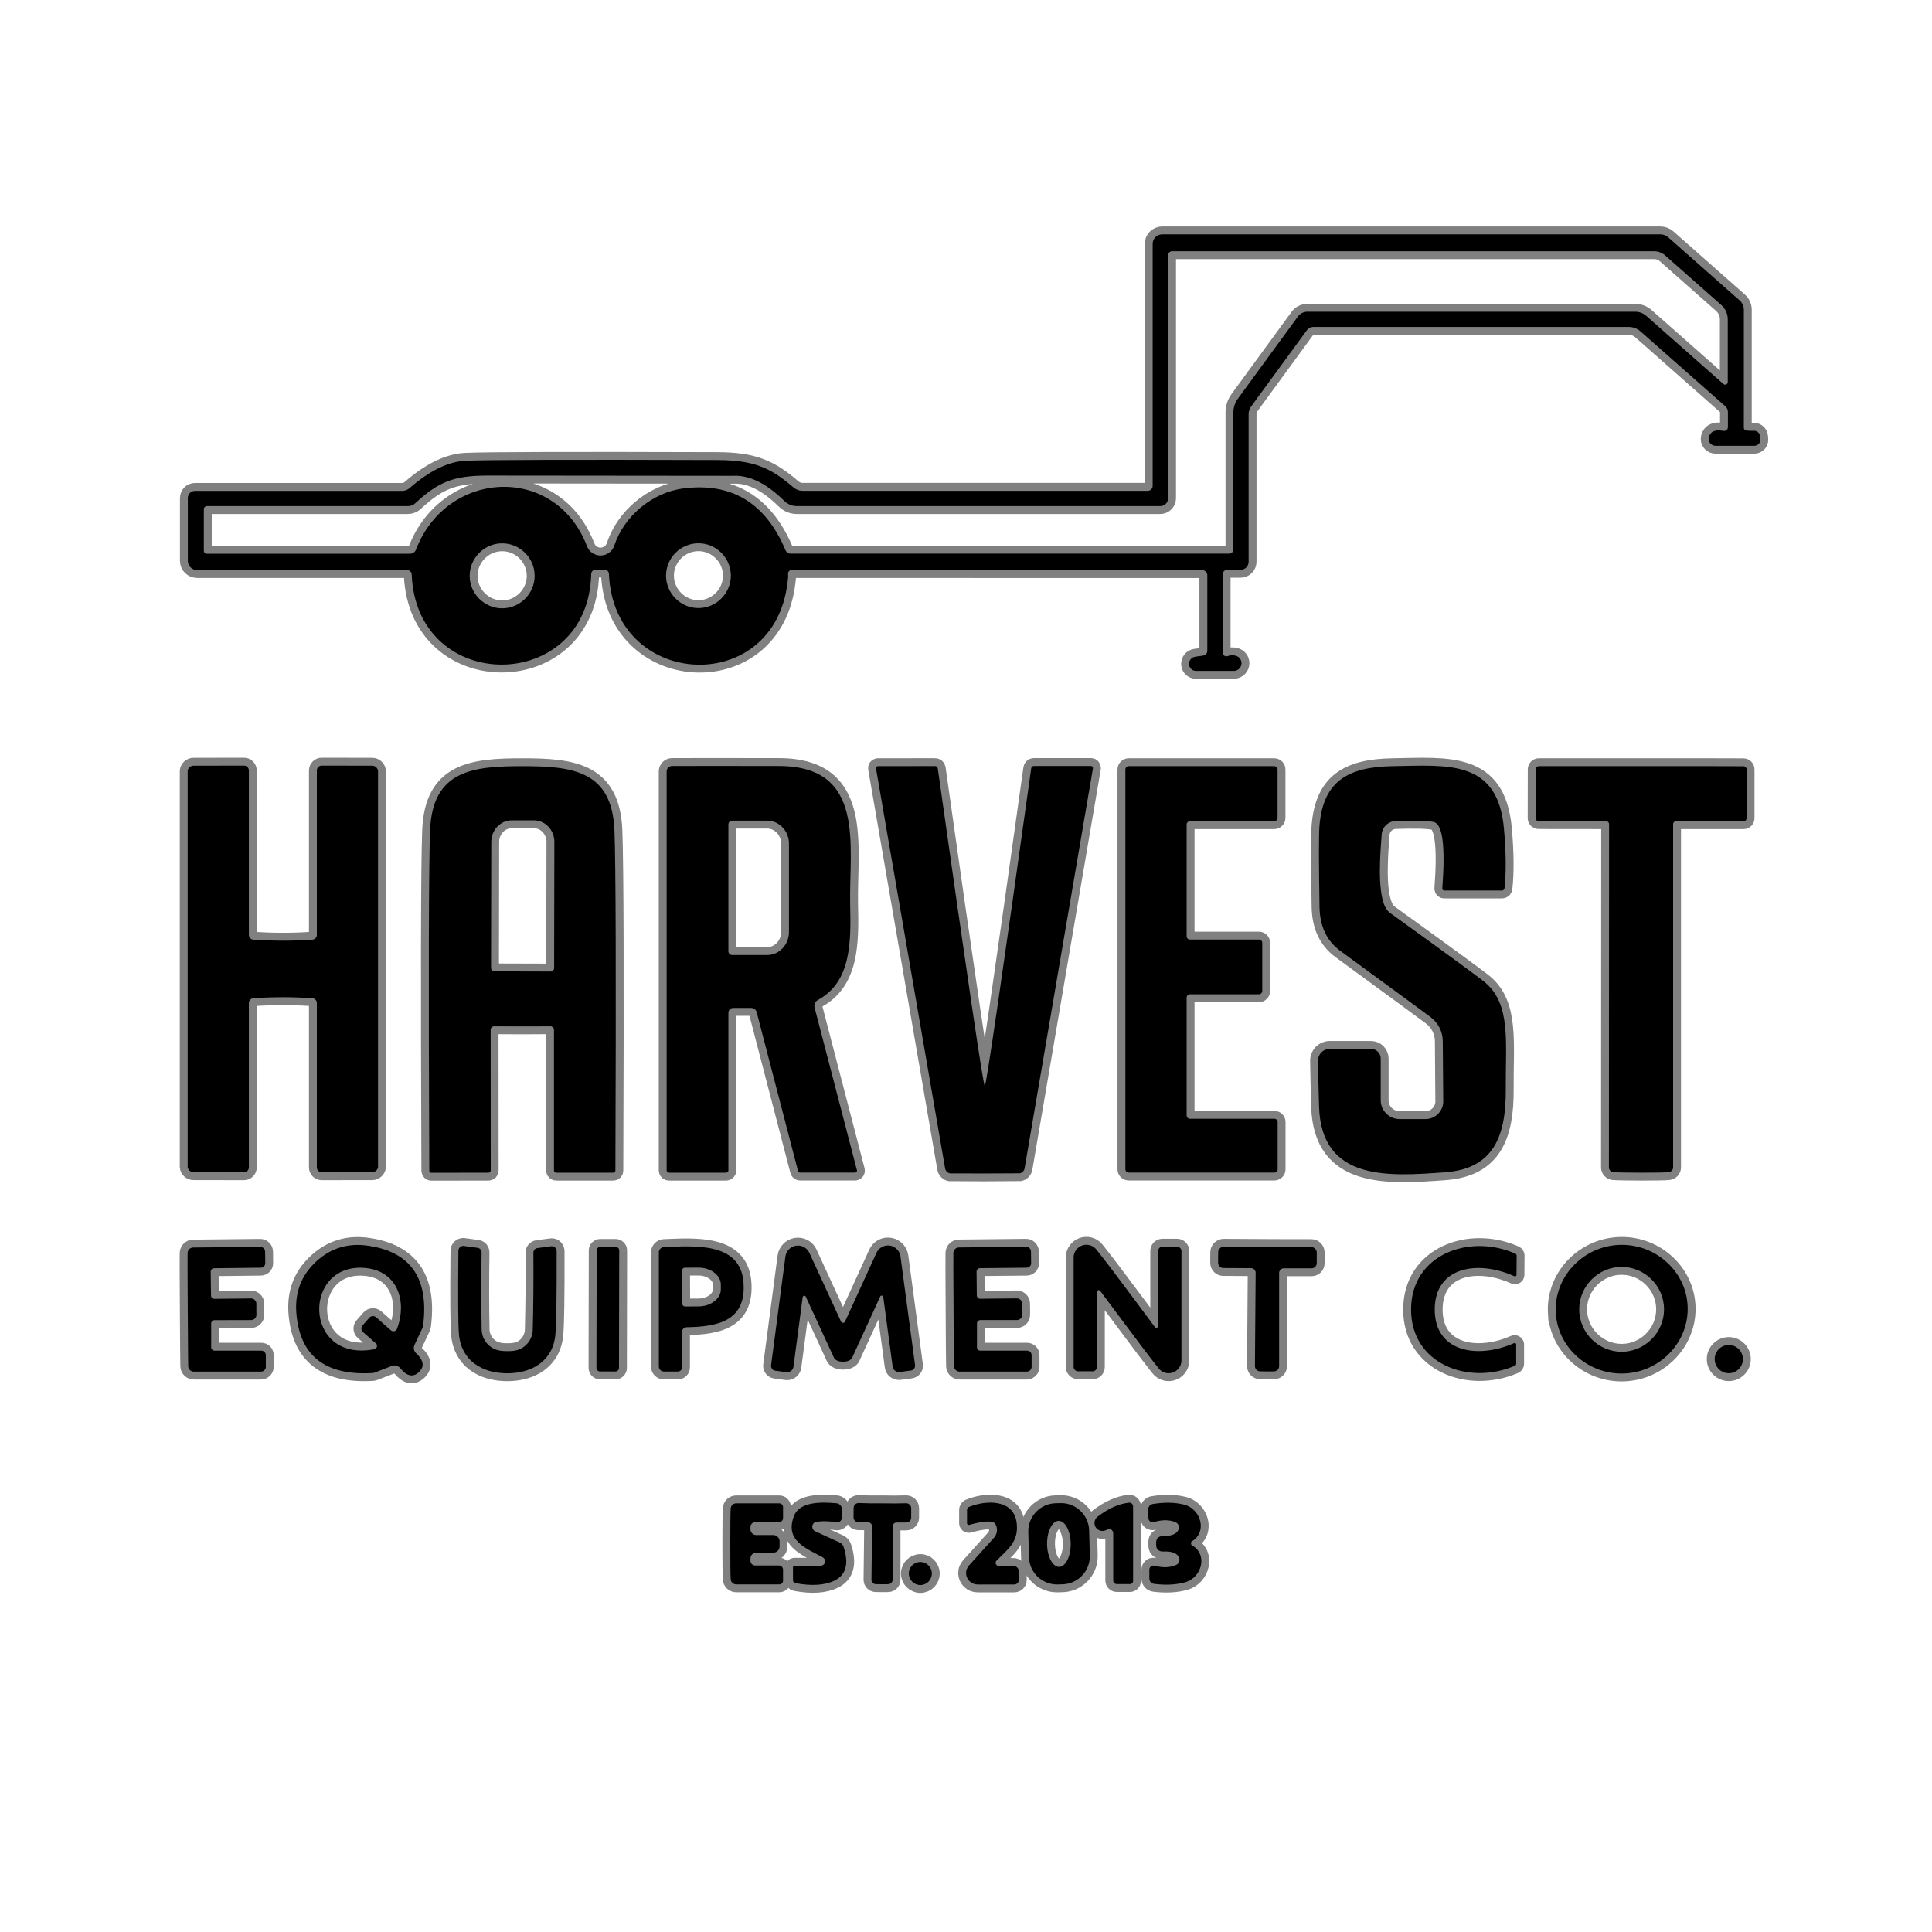 <?xml version="1.0" encoding="UTF-8" standalone="no"?>
<!DOCTYPE svg PUBLIC "-//W3C//DTD SVG 1.1//EN" "http://www.w3.org/Graphics/SVG/1.1/DTD/svg11.dtd">
<svg width="100%" height="100%" viewBox="0 0 245 245" version="1.1" xmlns="http://www.w3.org/2000/svg" xmlns:xlink="http://www.w3.org/1999/xlink" xml:space="preserve" xmlns:serif="http://www.serif.com/" style="fill-rule:evenodd;clip-rule:evenodd;">
    <g>
        <path d="M155.62,72.26L157.32,72.26C157.88,72.26 158.34,71.8 158.34,71.24L158.34,52.51C158.34,52.172 158.449,51.839 158.65,51.56L165.7,41.91C165.907,41.627 166.234,41.459 166.58,41.46L206.53,41.46C207.09,41.46 207.628,41.663 208.04,42.03L218.77,51.5C218.992,51.697 219.12,51.977 219.12,52.27C219.12,52.27 219.12,54.16 219.12,54.16C219.12,54.429 218.899,54.65 218.63,54.65C218.596,54.65 218.563,54.647 218.53,54.64C217.497,54.447 216.887,54.713 216.7,55.44C216.681,55.512 216.672,55.586 216.672,55.66C216.672,56.137 217.063,56.529 217.54,56.53L222.47,56.53C222.48,56.53 222.49,56.53 222.5,56.529C222.917,56.514 223.247,56.163 223.232,55.752C223.231,55.741 223.231,55.731 223.23,55.72L223.2,55.34C223.172,54.939 222.834,54.623 222.432,54.623C222.398,54.623 222.364,54.625 222.33,54.63C222.183,54.643 221.893,54.633 221.46,54.6C221.28,54.584 221.14,54.436 221.14,54.26L221.14,39.27C221.14,38.826 220.947,38.399 220.61,38.1L211.54,30.09C211.27,29.852 210.918,29.72 210.55,29.72L147.37,29.72C146.712,29.72 146.17,30.262 146.17,30.92L146.17,61.62C146.17,61.96 145.89,62.24 145.55,62.24L101.79,62.24C101.346,62.24 100.915,62.076 100.58,61.78C97.62,59.22 95.43,58.36 90.98,58.34C72.433,58.28 61.797,58.31 59.07,58.43C56.863,58.523 54.487,59.68 51.94,61.9C51.675,62.126 51.342,62.25 51,62.25L24.72,62.25C24.226,62.25 23.82,62.656 23.82,63.15L23.82,71.12C23.82,71.762 24.348,72.29 24.99,72.29L51.62,72.29C51.936,72.29 52.199,72.544 52.21,72.86C52.83,88.2 74.62,87.99 74.97,72.79C74.975,72.487 75.227,72.24 75.53,72.24L76.66,72.24C76.96,72.24 77.209,72.48 77.22,72.78C77.81,87.17 97.54,88.42 99.77,74.54C99.917,73.6 99.973,73.027 99.94,72.82C99.938,72.807 99.936,72.794 99.935,72.781C99.911,72.536 100.09,72.315 100.33,72.292C100.344,72.291 100.357,72.29 100.37,72.29L152.45,72.3C152.807,72.3 153.1,72.589 153.1,72.94L153.1,82.54C153.099,82.834 152.886,83.086 152.6,83.13L151.55,83.28C151.338,83.314 151.144,83.423 151.002,83.586C150.676,83.964 150.715,84.541 151.089,84.863C151.253,85.004 151.463,85.081 151.68,85.08L156.48,85.08C157.01,85.069 157.44,84.63 157.44,84.1C157.44,83.653 157.134,83.259 156.7,83.15C156.347,83.063 156.003,83.08 155.67,83.2C155.644,83.21 155.617,83.217 155.589,83.222C155.341,83.264 155.1,83.09 155.057,82.836C155.053,82.811 155.05,82.785 155.05,82.76L155.05,72.83C155.05,72.517 155.307,72.26 155.62,72.26" style="fill:none;fill-rule:nonzero;stroke:rgb(128,128,128);stroke-width:2px;"/>
        <path d="M23.8,122.87L23.8,147.99C23.845,148.363 24.164,148.648 24.54,148.65L30.95,148.66C31.285,148.66 31.56,148.38 31.56,148.04L31.56,127.19C31.559,126.875 31.806,126.611 32.12,126.59C33.367,126.503 34.617,126.46 35.87,126.46C37.123,126.46 38.37,126.503 39.61,126.59C39.928,126.606 40.18,126.872 40.18,127.19L40.18,148.04C40.18,148.38 40.455,148.66 40.79,148.66L47.2,148.65C47.576,148.648 47.895,148.363 47.94,147.99L47.94,97.76C47.895,97.387 47.576,97.102 47.2,97.1L40.79,97.09C40.455,97.09 40.18,97.37 40.18,97.71L40.18,118.56C40.18,118.878 39.928,119.144 39.61,119.16C38.37,119.247 37.123,119.29 35.87,119.29C34.617,119.29 33.367,119.247 32.12,119.16C31.806,119.139 31.559,118.875 31.56,118.56L31.56,97.71C31.56,97.37 31.285,97.09 30.95,97.09L24.54,97.1C24.164,97.102 23.845,97.387 23.8,97.76L23.8,122.87" style="fill:none;fill-rule:nonzero;stroke:rgb(128,128,128);stroke-width:2px;"/>
        <path d="M92.37,148.42L92.37,128.43C92.37,128.095 92.645,127.82 92.98,127.82L95.25,127.82C95.584,127.819 95.878,128.047 95.96,128.37L101.2,148.5C101.228,148.617 101.336,148.7 101.46,148.7L108.43,148.7C108.438,148.7 108.446,148.699 108.455,148.698C108.591,148.683 108.691,148.562 108.676,148.432C108.675,148.421 108.673,148.41 108.67,148.4L103.3,127.78C103.202,127.4 103.375,126.998 103.72,126.81C107.95,124.5 107.92,119.52 107.81,114.7C107.65,107.34 109.87,97.16 98.79,97.14C91.843,97.127 87.32,97.127 85.22,97.14C84.847,97.14 84.54,97.447 84.54,97.82L84.54,148.43C84.54,148.584 84.666,148.71 84.82,148.71L92.08,148.71C92.239,148.71 92.37,148.579 92.37,148.42" style="fill:none;fill-rule:nonzero;stroke:rgb(128,128,128);stroke-width:2px;"/>
        <path d="M124.89,148.81C127.797,148.803 129.27,148.797 129.31,148.79C129.628,148.731 129.877,148.479 129.93,148.16L138.6,97.43C138.601,97.424 138.602,97.417 138.602,97.411C138.614,97.274 138.516,97.152 138.385,97.141C138.377,97.14 138.368,97.14 138.36,97.14L131.1,97.14C130.936,97.139 130.795,97.263 130.77,97.43C127.023,124.29 125.06,137.717 124.88,137.71C124.7,137.717 122.713,124.293 118.92,97.44C118.895,97.273 118.754,97.149 118.59,97.15L111.33,97.16C111.321,97.16 111.312,97.16 111.303,97.161C111.171,97.173 111.074,97.295 111.086,97.431C111.087,97.441 111.088,97.45 111.09,97.46L119.85,148.17C119.905,148.492 120.158,148.745 120.48,148.8C120.52,148.807 121.99,148.81 124.89,148.81" style="fill:none;fill-rule:nonzero;stroke:rgb(128,128,128);stroke-width:2px;"/>
        <path d="M162.02,142.29C162.02,142.06 161.83,141.87 161.6,141.87L150.9,141.87C150.67,141.87 150.48,141.68 150.48,141.45L150.48,126.51C150.48,126.28 150.67,126.09 150.9,126.09L159.65,126.09C159.88,126.09 160.07,125.9 160.07,125.67L160.07,119.57C160.07,119.34 159.88,119.15 159.65,119.15L150.9,119.15C150.67,119.15 150.48,118.96 150.48,118.73L150.48,104.56C150.48,104.33 150.67,104.14 150.9,104.14L161.59,104.14C161.82,104.14 162.01,103.95 162.01,103.72L162.01,97.58C162.01,97.35 161.82,97.16 161.59,97.16L143.13,97.16C142.9,97.16 142.71,97.35 142.71,97.58L142.71,148.28C142.71,148.51 142.9,148.7 143.13,148.7L161.6,148.7C161.83,148.7 162.02,148.51 162.02,148.28L162.02,142.29" style="fill:none;fill-rule:nonzero;stroke:rgb(128,128,128);stroke-width:2px;"/>
        <path d="M66.23,130.16C68.517,130.16 69.683,130.157 69.73,130.15C69.753,130.146 69.777,130.145 69.8,130.145C70.045,130.145 70.248,130.345 70.25,130.59L70.25,148.42C70.25,148.579 70.381,148.71 70.54,148.71L77.78,148.71C77.923,148.71 78.04,148.593 78.04,148.45C78.133,124.063 78.093,109.677 77.92,105.29C77.61,97.69 72.53,97.16 66.23,97.16C59.92,97.16 54.84,97.7 54.54,105.3C54.367,109.687 54.333,124.073 54.44,148.46C54.44,148.603 54.557,148.72 54.7,148.72L61.94,148.71C62.099,148.71 62.23,148.579 62.23,148.42L62.22,130.59C62.223,130.345 62.425,130.146 62.67,130.146C62.69,130.146 62.71,130.147 62.73,130.15C62.783,130.157 63.95,130.16 66.23,130.16" style="fill:none;fill-rule:nonzero;stroke:rgb(128,128,128);stroke-width:2px;"/>
        <path d="M190.47,112.93C190.635,112.931 190.775,112.804 190.79,112.64C191.01,110.633 190.987,108.123 190.72,105.11C189.95,96.26 183.56,97.05 176.59,97.16C170.93,97.25 167.76,99.08 167.32,104.78C167.233,105.887 167.237,109.293 167.33,115C167.37,117.467 168.247,119.327 169.96,120.58C177.247,125.907 181.06,128.703 181.4,128.97C182.374,129.687 182.954,130.823 182.96,132.03L183.02,139.66C183.02,139.663 183.02,139.667 183.02,139.67C183.02,140.899 182.009,141.91 180.78,141.91C180.78,141.91 177.47,141.91 177.47,141.91C176.164,141.91 175.09,140.836 175.09,139.53L175.09,134.24C175.09,133.565 174.535,133.01 173.86,133.01L168.62,133.01C168.617,133.01 168.613,133.01 168.61,133.01C167.798,133.016 167.134,133.684 167.14,134.49C167.14,134.494 167.14,134.497 167.14,134.5C167.16,136.087 167.203,138.017 167.27,140.29C167.54,149.84 176.13,149.18 183.24,148.66C189.47,148.21 191,143.99 190.95,138.05C190.9,132.26 191.65,127.4 188.34,124.6C187.593,123.973 183.593,121.047 176.34,115.82C176.064,115.623 175.838,115.359 175.68,115.05C174.58,112.91 175.08,107.76 175.21,105.83C175.271,104.894 176.042,104.149 176.98,104.12C179.413,104.04 181.02,104.08 181.8,104.24C182.94,104.473 183.307,107.283 182.9,112.67C182.899,112.677 182.899,112.683 182.899,112.69C182.899,112.822 183.008,112.93 183.139,112.93C183.139,112.93 183.14,112.93 183.14,112.93L190.47,112.93" style="fill:none;fill-rule:nonzero;stroke:rgb(128,128,128);stroke-width:2px;"/>
        <path d="M208.1,148.71C210.06,148.71 211.237,148.687 211.63,148.64C211.937,148.605 212.172,148.344 212.17,148.04L212.17,104.51C212.17,104.307 212.333,104.14 212.53,104.14L221.12,104.14C221.323,104.14 221.49,103.973 221.49,103.77L221.49,97.57C221.49,97.351 221.309,97.17 221.09,97.17C219.143,97.157 214.817,97.153 208.11,97.16C201.41,97.153 197.087,97.153 195.14,97.16C194.921,97.16 194.74,97.341 194.74,97.56L194.73,103.76C194.73,103.963 194.897,104.13 195.1,104.13L203.69,104.14C203.887,104.14 204.05,104.307 204.05,104.51L204.03,148.04C204.028,148.344 204.263,148.605 204.57,148.64C204.963,148.68 206.14,148.703 208.1,148.71" style="fill:none;fill-rule:nonzero;stroke:rgb(128,128,128);stroke-width:2px;"/>
        <path d="M23.81,166.08C23.837,170.487 23.857,172.883 23.87,173.27C23.891,173.648 24.211,173.946 24.59,173.94L33.09,173.94C33.43,173.94 33.71,173.665 33.71,173.33L33.71,171.85C33.71,171.537 33.453,171.28 33.14,171.28L27.21,171.28C26.974,171.28 26.78,171.086 26.78,170.85L26.78,167.84C26.78,167.604 26.974,167.41 27.21,167.41L31.85,167.4C32.218,167.4 32.52,167.098 32.52,166.73C32.52,166.603 32.517,166.37 32.51,166.03L32.51,165.32C32.505,164.956 32.204,164.66 31.84,164.66C31.837,164.66 31.833,164.66 31.83,164.66L27.19,164.71C26.958,164.71 26.765,164.522 26.76,164.29L26.72,161.27C26.72,161.267 26.72,161.263 26.72,161.26C26.72,161.024 26.914,160.83 27.15,160.83C27.15,160.83 27.15,160.83 27.15,160.83L33.08,160.76C33.389,160.755 33.64,160.499 33.64,160.19L33.62,158.71C33.615,158.379 33.336,158.11 33,158.11L24.49,158.2C24.112,158.205 23.801,158.512 23.79,158.89C23.777,159.277 23.783,161.673 23.81,166.08" style="fill:none;fill-rule:nonzero;stroke:rgb(128,128,128);stroke-width:2px;"/>
        <path d="M40.08,159.99C38.213,161.723 37.38,163.893 37.58,166.5C38,171.92 41.213,174.46 47.22,174.12C47.306,174.113 47.394,174.097 47.48,174.07L49.71,173.21C50.077,173.071 50.494,173.185 50.74,173.49C51.58,174.523 52.37,174.697 53.11,174.01C53.857,173.317 53.74,172.513 52.76,171.6C52.478,171.332 52.398,170.913 52.56,170.56L53.58,168.39C53.613,168.308 53.636,168.224 53.65,168.14C54.423,162.173 52.123,158.787 46.75,157.98C44.17,157.587 41.947,158.257 40.08,159.99" style="fill:none;fill-rule:nonzero;stroke:rgb(128,128,128);stroke-width:2px;"/>
        <path d="M64.3,174.15C67.43,174.16 70.12,172.61 70.43,169.24C70.55,167.973 70.603,164.443 70.59,158.65C70.588,158.311 70.309,158.033 69.97,158.033C69.94,158.033 69.91,158.036 69.88,158.04L68.14,158.27C67.849,158.31 67.632,158.566 67.64,158.86C67.667,162.38 67.64,165.637 67.56,168.63C67.531,169.773 66.797,170.786 65.72,171.17C65.373,171.29 64.903,171.347 64.31,171.34C63.71,171.34 63.24,171.277 62.9,171.15C61.83,170.76 61.106,169.748 61.08,168.61C61.02,165.61 61.017,162.35 61.07,158.83C61.079,158.539 60.867,158.285 60.58,158.24L58.84,158C58.81,157.996 58.78,157.993 58.75,157.993C58.415,157.993 58.137,158.265 58.13,158.6C58.07,164.393 58.093,167.923 58.2,169.19C58.49,172.57 61.16,174.14 64.3,174.15" style="fill:none;fill-rule:nonzero;stroke:rgb(128,128,128);stroke-width:2px;"/>
        <path d="M78.523,158.573C78.523,158.572 78.523,158.572 78.523,158.572C78.523,158.325 78.32,158.122 78.074,158.122C78.074,158.122 76.113,158.118 76.113,158.118C75.866,158.118 75.663,158.321 75.663,158.568L75.637,173.468C75.637,173.468 75.637,173.468 75.637,173.468C75.637,173.715 75.84,173.918 76.086,173.918C76.086,173.918 78.047,173.922 78.047,173.922C78.294,173.922 78.497,173.719 78.497,173.472L78.523,158.573" style="fill:none;fill-rule:nonzero;stroke:rgb(128,128,128);stroke-width:2px;"/>
        <path d="M83.55,158.82L83.55,173.29C83.55,173.641 83.839,173.93 84.19,173.93L85.96,173.93C86.251,173.93 86.49,173.695 86.49,173.41L86.49,168.9C86.49,168.58 86.75,168.315 87.07,168.31C90.98,168.24 94.69,167.55 94.28,162.56C93.85,157.53 88.17,157.98 84.2,158.14C83.838,158.156 83.55,158.458 83.55,158.82" style="fill:none;fill-rule:nonzero;stroke:rgb(128,128,128);stroke-width:2px;"/>
        <path d="M106.91,172.68C107.443,172.68 107.817,172.533 108.03,172.24C108.051,172.214 108.065,172.187 108.07,172.16L111.62,164.42C111.633,164.386 111.656,164.357 111.685,164.336C111.773,164.271 111.902,164.294 111.97,164.386C111.991,164.414 112.004,164.446 112.01,164.48L113.2,173.31C113.262,173.743 113.667,174.049 114.1,173.99L115.52,173.8C115.848,173.754 116.081,173.449 116.04,173.12L114.19,159.32C114.082,158.531 113.401,157.936 112.605,157.936C111.98,157.936 111.41,158.302 111.15,158.87L107.17,167.57C107.131,167.658 107.071,167.719 107.01,167.73C106.977,167.743 106.94,167.75 106.9,167.75C106.867,167.75 106.83,167.743 106.79,167.73C106.732,167.713 106.676,167.654 106.64,167.57L102.64,158.88C102.379,158.313 101.81,157.949 101.186,157.949C100.387,157.949 99.704,158.547 99.6,159.34L97.78,173.14C97.739,173.469 97.972,173.774 98.3,173.82L99.72,174.01C99.755,174.015 99.791,174.017 99.827,174.017C100.227,174.017 100.569,173.717 100.62,173.32L101.79,164.49C101.796,164.456 101.809,164.424 101.829,164.397C101.897,164.304 102.026,164.281 102.115,164.345C102.144,164.367 102.166,164.396 102.18,164.43L105.75,172.16C105.755,172.187 105.769,172.214 105.79,172.24C106.003,172.533 106.377,172.68 106.91,172.68" style="fill:none;fill-rule:nonzero;stroke:rgb(128,128,128);stroke-width:2px;"/>
        <path d="M120.92,166.07C120.94,170.477 120.96,172.873 120.98,173.26C120.996,173.638 121.312,173.94 121.69,173.94L130.2,173.94C130.54,173.94 130.82,173.665 130.82,173.33L130.82,171.85C130.82,171.537 130.563,171.28 130.25,171.28L124.32,171.28C124.084,171.28 123.89,171.086 123.89,170.85L123.89,167.83C123.89,167.594 124.084,167.4 124.32,167.4L128.96,167.4C129.328,167.4 129.63,167.098 129.63,166.73L129.63,166.02C129.63,165.68 129.627,165.447 129.62,165.32C129.62,164.952 129.318,164.65 128.95,164.65L124.31,164.7C124.307,164.7 124.303,164.7 124.3,164.7C124.068,164.7 123.875,164.512 123.87,164.28L123.84,161.26C123.84,161.257 123.84,161.253 123.84,161.25C123.84,161.018 124.028,160.825 124.26,160.82L130.19,160.76C130.19,160.76 130.19,160.76 130.19,160.76C130.503,160.76 130.76,160.503 130.76,160.19C130.76,160.187 130.76,160.183 130.76,160.18L130.74,158.7C130.735,158.369 130.456,158.1 130.12,158.1L121.61,158.19C121.232,158.19 120.916,158.492 120.9,158.87C120.887,159.257 120.893,161.657 120.92,166.07" style="fill:none;fill-rule:nonzero;stroke:rgb(128,128,128);stroke-width:2px;"/>
        <path d="M141.86,166.84C144.253,170.067 145.947,172.3 146.94,173.54C147.247,173.92 147.711,174.142 148.2,174.142C149.089,174.142 149.82,173.41 149.82,172.522C149.82,172.521 149.82,172.521 149.82,172.52L149.82,158.65C149.82,158.343 149.567,158.09 149.26,158.09L147.41,158.09C147.114,158.09 146.87,158.334 146.87,158.63L146.87,168.17C146.862,168.291 146.761,168.386 146.64,168.386C146.576,168.386 146.514,168.358 146.47,168.31C146.357,168.17 145.57,167.113 144.11,165.14C141.717,161.92 140.023,159.69 139.03,158.45C138.723,158.07 138.259,157.848 137.77,157.848C136.881,157.848 136.15,158.58 136.15,159.468C136.15,159.469 136.15,159.469 136.15,159.47L136.15,173.34C136.15,173.647 136.403,173.9 136.71,173.9L138.56,173.9C138.856,173.9 139.1,173.656 139.1,173.36L139.1,163.82C139.108,163.699 139.209,163.604 139.33,163.604C139.394,163.604 139.456,163.632 139.5,163.68C139.613,163.82 140.4,164.873 141.86,166.84" style="fill:none;fill-rule:nonzero;stroke:rgb(128,128,128);stroke-width:2px;"/>
        <path d="M160.67,173.92C161.083,173.92 161.383,173.917 161.57,173.91C161.925,173.899 162.21,173.6 162.21,173.24L162.21,161.42C162.21,161.102 162.472,160.84 162.79,160.84L166.32,160.84C166.682,160.84 166.98,160.542 166.98,160.18L166.98,158.84C166.98,158.456 166.664,158.14 166.28,158.14C164.567,158.147 162.717,158.143 160.73,158.13C158.75,158.123 156.903,158.113 155.19,158.1C155.187,158.1 155.183,158.1 155.18,158.1C154.8,158.1 154.485,158.41 154.48,158.79C154.48,158.79 154.47,160.137 154.47,160.14C154.47,160.502 154.768,160.8 155.13,160.8C155.13,160.8 158.66,160.82 158.66,160.82C158.974,160.825 159.23,161.085 159.23,161.4C159.23,161.403 159.23,161.407 159.23,161.41L159.14,173.23C159.14,173.59 159.425,173.889 159.78,173.9C159.967,173.907 160.263,173.913 160.67,173.92" style="fill:none;fill-rule:nonzero;stroke:rgb(128,128,128);stroke-width:2px;"/>
        <path d="M178.94,166.03C178.91,172.98 186.24,175.73 192.11,173.19C192.207,173.144 192.27,173.051 192.27,172.95L192.27,170.51C192.271,170.493 192.27,170.477 192.266,170.461C192.245,170.359 192.138,170.294 192.031,170.317C192.017,170.32 192.003,170.324 191.99,170.33C187.42,172.35 181.92,171.51 181.94,166.04C181.97,160.57 187.48,159.78 192.03,161.84C192.043,161.846 192.056,161.85 192.069,161.853C192.176,161.877 192.283,161.813 192.306,161.711C192.31,161.694 192.311,161.677 192.31,161.66L192.33,159.22C192.33,159.12 192.267,159.026 192.17,158.98C186.32,156.39 178.97,159.08 178.94,166.03" style="fill:none;fill-rule:nonzero;stroke:rgb(128,128,128);stroke-width:2px;"/>
        <path d="M214.004,165.494C213.722,161.027 209.72,157.588 205.138,157.876C205.138,157.876 205.138,157.876 205.138,157.876C200.555,158.164 197.015,162.078 197.296,166.546C197.296,166.546 197.296,166.546 197.297,166.546C197.578,171.013 201.58,174.452 206.162,174.164C206.162,174.164 206.162,174.164 206.162,174.164C210.745,173.876 214.285,169.962 214.004,165.494C214.004,165.494 214.004,165.494 214.004,165.494" style="fill:none;fill-rule:nonzero;stroke:rgb(128,128,128);stroke-width:2px;"/>
        <path d="M221.02,172.35C221.02,171.368 220.212,170.56 219.23,170.56C218.248,170.56 217.44,171.368 217.44,172.35C217.44,173.332 218.248,174.14 219.23,174.14C220.212,174.14 221.02,173.332 221.02,172.35" style="fill:none;fill-rule:nonzero;stroke:rgb(128,128,128);stroke-width:2px;"/>
        <path d="M92.61,195.78C92.61,198.267 92.627,199.76 92.66,200.26C92.681,200.629 92.995,200.921 93.37,200.92L98.82,200.92C99.083,200.92 99.3,200.708 99.3,200.45L99.3,199.05C99.3,198.759 99.056,198.52 98.76,198.52L95.75,198.52C95.432,198.52 95.17,198.258 95.17,197.94L95.17,197.61C95.17,197.221 95.495,196.9 95.89,196.9L98.06,196.9C98.491,196.9 98.849,196.551 98.86,196.12L98.86,195.45C98.855,195.015 98.495,194.66 98.06,194.66L95.89,194.66C95.495,194.66 95.17,194.339 95.17,193.95L95.17,193.62C95.17,193.302 95.432,193.04 95.75,193.04L98.76,193.04C99.056,193.04 99.3,192.801 99.3,192.51L99.3,191.11C99.3,190.852 99.083,190.64 98.82,190.64L93.37,190.64C92.995,190.639 92.681,190.931 92.66,191.3C92.627,191.8 92.61,193.293 92.61,195.78" style="fill:none;fill-rule:nonzero;stroke:rgb(128,128,128);stroke-width:2px;"/>
        <path d="M100.56,200.39C100.561,200.571 100.687,200.727 100.86,200.76C102.94,201.147 104.6,201.037 105.84,200.43C107.3,199.71 107.677,198.28 106.97,196.14C106.886,195.903 106.713,195.712 106.49,195.61L103.38,194.19C103.151,194.087 103.004,193.858 103.004,193.607C103.004,193.28 103.254,193.003 103.58,192.97C104.487,192.87 105.29,192.897 105.99,193.05C106.036,193.06 106.083,193.066 106.13,193.066C106.479,193.066 106.768,192.779 106.77,192.43L106.77,191.39C106.771,190.998 106.465,190.666 106.07,190.63C104.34,190.48 101.4,190.34 100.68,192.26C99.5,195.39 102.21,196.33 104.34,197.49C104.427,197.54 104.499,197.611 104.55,197.698C104.71,197.967 104.623,198.317 104.359,198.473C104.271,198.525 104.172,198.551 104.07,198.55L100.76,198.55C100.65,198.55 100.56,198.64 100.56,198.75L100.56,200.39" style="fill:none;fill-rule:nonzero;stroke:rgb(128,128,128);stroke-width:2px;"/>
        <path d="M111.85,200.9C112.143,200.907 112.41,200.903 112.65,200.89C112.95,200.879 113.19,200.634 113.19,200.34L113.19,193.58C113.19,193.3 113.42,193.07 113.7,193.07L114.93,193.07C115.27,193.07 115.55,192.79 115.55,192.45L115.55,191.26C115.55,191.256 115.55,191.252 115.55,191.249C115.544,190.903 115.25,190.624 114.899,190.63C114.896,190.63 114.893,190.63 114.89,190.63C113.99,190.663 112.993,190.667 111.9,190.64C110.807,190.66 109.81,190.647 108.91,190.6C108.909,190.6 108.908,190.6 108.908,190.6C108.557,190.59 108.26,190.866 108.25,191.212C108.25,191.215 108.25,191.217 108.25,191.22L108.24,192.41C108.24,192.413 108.24,192.417 108.24,192.42C108.24,192.756 108.514,193.035 108.85,193.04C108.85,193.04 110.08,193.05 110.08,193.05C110.36,193.05 110.59,193.28 110.59,193.56C110.59,193.563 110.59,193.567 110.59,193.57L110.51,200.33C110.505,200.628 110.747,200.879 111.05,200.89C111.29,200.897 111.557,200.9 111.85,200.9" style="fill:none;fill-rule:nonzero;stroke:rgb(128,128,128);stroke-width:2px;"/>
        <path d="M126.36,197.92C127.72,196.52 129.25,195.52 128.92,193.09C128.52,190.02 124.9,190.25 122.86,191.11C122.721,191.17 122.631,191.312 122.63,191.47L122.63,193.16C122.631,193.28 122.73,193.378 122.85,193.378C122.87,193.378 122.89,193.376 122.91,193.37C124.85,192.837 125.957,192.803 126.23,193.27C126.55,193.823 126.477,194.524 126.05,195L122.88,198.52C122.76,198.652 122.666,198.805 122.603,198.971C122.321,199.709 122.7,200.55 123.443,200.834C123.608,200.897 123.784,200.93 123.96,200.93L128.62,200.93C128.938,200.93 129.2,200.673 129.2,200.36L129.2,199.27C129.2,198.891 128.889,198.58 128.51,198.58L126.64,198.58C126.427,198.579 126.251,198.403 126.251,198.19C126.251,198.089 126.29,197.993 126.36,197.92" style="fill:none;fill-rule:nonzero;stroke:rgb(128,128,128);stroke-width:2px;"/>
        <path d="M138.117,194.07C138.067,192.158 136.48,190.612 134.568,190.612C134.537,190.612 134.506,190.613 134.475,190.614L133.855,190.63C131.944,190.68 130.398,192.266 130.398,194.179C130.398,194.21 130.399,194.241 130.399,194.272L130.483,197.47C130.533,199.382 132.12,200.928 134.032,200.928C134.063,200.928 134.094,200.927 134.125,200.926L134.745,200.91C136.656,200.86 138.202,199.274 138.202,197.361C138.202,197.33 138.201,197.299 138.201,197.268L138.117,194.07" style="fill:none;fill-rule:nonzero;stroke:rgb(128,128,128);stroke-width:2px;"/>
        <path d="M141.17,194.42L141.17,200.42C141.17,200.672 141.378,200.88 141.63,200.88L143.29,200.88C143.509,200.88 143.69,200.699 143.69,200.48L143.69,191.04C143.69,191.032 143.69,191.023 143.689,191.015C143.677,190.752 143.455,190.546 143.197,190.558C143.188,190.558 143.179,190.559 143.17,190.56C141.89,190.693 140.573,191.277 139.22,192.31C138.953,192.499 138.793,192.807 138.793,193.135C138.793,193.689 139.249,194.145 139.803,194.145C139.951,194.145 140.096,194.112 140.23,194.05C140.343,194.003 140.423,193.97 140.47,193.95C140.53,193.926 140.595,193.913 140.66,193.913C140.939,193.913 141.168,194.141 141.17,194.42" style="fill:none;fill-rule:nonzero;stroke:rgb(128,128,128);stroke-width:2px;"/>
        <path d="M146.61,195.78C146.617,196.14 146.68,196.38 146.8,196.5C146.993,196.68 147.227,196.763 147.5,196.75C148.627,196.697 149.303,196.963 149.53,197.55C149.658,197.893 149.501,198.283 149.17,198.44C148.417,198.8 147.493,198.837 146.4,198.55C146.358,198.539 146.314,198.533 146.27,198.533C145.986,198.533 145.752,198.766 145.75,199.05L145.75,200.18C145.752,200.518 146.005,200.805 146.34,200.85C147.793,201.037 149.1,200.973 150.26,200.66C152.43,200.08 153.23,197.05 151.09,195.93C151.07,195.91 151.03,195.71 151.03,195.71C151.03,195.7 151.06,195.51 151.09,195.49C153.18,194.3 152.29,191.3 150.1,190.79C148.927,190.51 147.617,190.49 146.17,190.73C145.84,190.789 145.6,191.084 145.61,191.42L145.64,192.54C145.65,192.818 145.881,193.042 146.16,193.042C146.211,193.042 146.261,193.035 146.31,193.02C147.39,192.7 148.313,192.707 149.08,193.04C149.418,193.186 149.588,193.572 149.47,193.92C149.263,194.513 148.597,194.803 147.47,194.79C147.197,194.783 146.967,194.873 146.78,195.06C146.66,195.187 146.603,195.427 146.61,195.78" style="fill:none;fill-rule:nonzero;stroke:rgb(128,128,128);stroke-width:2px;"/>
        <path d="M118.17,199.54C118.17,198.739 117.511,198.08 116.71,198.08C115.909,198.08 115.25,198.739 115.25,199.54C115.25,200.341 115.909,201 116.71,201C117.511,201 118.17,200.341 118.17,199.54" style="fill:none;fill-rule:nonzero;stroke:rgb(128,128,128);stroke-width:2px;"/>
        <path d="M219.1,40.5C219.1,39.807 218.801,39.144 218.28,38.68L211.16,32.39C210.773,32.048 210.275,31.86 209.76,31.86L148.63,31.86C148.356,31.86 148.13,32.09 148.13,32.37L148.13,63.19C148.13,63.733 147.683,64.18 147.14,64.18L101.05,64.18C100.449,64.18 99.873,63.943 99.45,63.52C97.197,61.293 95.03,60.233 92.95,60.34C92.93,60.34 82.58,60.33 61.9,60.31C57.59,60.31 55.66,61.04 52.66,63.82C52.409,64.051 52.081,64.18 51.74,64.18L26.24,64.18C26.026,64.18 25.85,64.356 25.85,64.57L25.85,69.86C25.85,70.057 26.013,70.22 26.21,70.22L51.98,70.22C52.327,70.221 52.639,70.005 52.76,69.68C56.67,59.51 70.44,58.82 74.44,69.27C74.714,69.977 75.398,70.445 76.156,70.445C76.944,70.445 77.649,69.938 77.9,69.19C79.11,65.5 82.66,62.45 86.66,61.94C92.767,61.16 97.083,63.77 99.61,69.77C99.725,70.037 99.989,70.21 100.28,70.21L155.87,70.21C156.166,70.21 156.41,69.966 156.41,69.67L156.41,52.29C156.41,51.673 156.606,51.07 156.97,50.57L164.59,40.14C164.872,39.757 165.322,39.531 165.8,39.53L207.35,39.53C207.872,39.53 208.377,39.718 208.77,40.06L218.55,48.7C218.61,48.754 218.689,48.784 218.77,48.784C218.951,48.784 219.1,48.635 219.1,48.454C219.1,48.453 219.1,48.451 219.1,48.45L219.1,40.5" style="fill:none;fill-rule:nonzero;stroke:rgb(128,128,128);stroke-width:2px;"/>
        <path d="M67.8,73.02C67.8,70.76 65.94,68.9 63.68,68.9C61.42,68.9 59.56,70.76 59.56,73.02C59.56,75.28 61.42,77.14 63.68,77.14C65.94,77.14 67.8,75.28 67.8,73.02" style="fill:none;fill-rule:nonzero;stroke:rgb(128,128,128);stroke-width:2px;"/>
        <path d="M92.68,73C92.68,70.745 90.825,68.89 88.57,68.89C86.315,68.89 84.46,70.745 84.46,73C84.46,75.255 86.315,77.11 88.57,77.11C90.825,77.11 92.68,75.255 92.68,73" style="fill:none;fill-rule:nonzero;stroke:rgb(128,128,128);stroke-width:2px;"/>
        <path d="M92.37,104.55L92.37,120.63C92.37,120.893 92.587,121.11 92.85,121.11L97.29,121.11C98.804,121.11 100.05,119.801 100.05,118.21L100.05,106.97C100.05,105.379 98.804,104.07 97.29,104.07L92.85,104.07C92.587,104.07 92.37,104.287 92.37,104.55" style="fill:none;fill-rule:nonzero;stroke:rgb(128,128,128);stroke-width:2px;"/>
        <path d="M62.71,123.18L69.83,123.2C70.071,123.2 70.27,123.001 70.27,122.76L70.3,106.77C70.305,105.272 69.141,104.035 67.72,104.03L64.9,104.03C64.898,104.03 64.896,104.03 64.895,104.03C63.476,104.028 62.305,105.254 62.3,106.75L62.27,122.74C62.27,122.981 62.469,123.18 62.71,123.18" style="fill:none;fill-rule:nonzero;stroke:rgb(128,128,128);stroke-width:2px;"/>
        <path d="M47.67,170.36L46.02,168.91C45.784,168.701 45.761,168.333 45.97,168.09L46.84,167.1C47.06,166.854 47.445,166.831 47.7,167.05L49.57,168.7C49.659,168.779 49.774,168.822 49.893,168.822C50.095,168.822 50.277,168.698 50.35,168.51C51.63,165.09 50.46,161.34 46.61,160.83C38.32,159.75 38.28,172.85 47.46,171.1C47.662,171.062 47.81,170.883 47.81,170.678C47.81,170.557 47.759,170.441 47.67,170.36" style="fill:none;fill-rule:nonzero;stroke:rgb(128,128,128);stroke-width:2px;"/>
        <path d="M86.5,161.11L86.52,165.33C86.52,165.522 86.678,165.68 86.87,165.68L88.59,165.67C90.142,165.664 91.414,164.684 91.41,163.5L91.41,162.9C91.406,161.715 90.125,160.745 88.572,160.75C88.572,160.75 88.571,160.75 88.57,160.75L86.85,160.76C86.658,160.76 86.5,160.918 86.5,161.11" style="fill:none;fill-rule:nonzero;stroke:rgb(128,128,128);stroke-width:2px;"/>
        <path d="M211.02,166.04C211.02,163.089 208.591,160.66 205.64,160.66C202.689,160.66 200.26,163.089 200.26,166.04C200.26,168.991 202.689,171.42 205.64,171.42C208.591,171.42 211.02,168.991 211.02,166.04" style="fill:none;fill-rule:nonzero;stroke:rgb(128,128,128);stroke-width:2px;"/>
        <path d="M134.255,192.86C133.432,192.867 132.766,194.191 132.78,195.793C132.794,197.395 133.483,198.707 134.306,198.7C135.128,198.693 135.794,197.369 135.78,195.767C135.766,194.165 135.077,192.853 134.254,192.86" style="fill:none;fill-rule:nonzero;stroke:rgb(128,128,128);stroke-width:2px;"/>
    </g>
    <path d="M245,0L245,245L0,245L0,0L245,0ZM155.62,72.26L157.32,72.26C157.88,72.26 158.34,71.8 158.34,71.24L158.34,52.51C158.34,52.172 158.449,51.839 158.65,51.56L165.7,41.91C165.907,41.627 166.234,41.459 166.58,41.46L206.53,41.46C207.09,41.46 207.628,41.663 208.04,42.03L218.77,51.5C218.992,51.697 219.12,51.977 219.12,52.27C219.12,52.27 219.12,54.16 219.12,54.16C219.12,54.429 218.899,54.65 218.63,54.65C218.596,54.65 218.563,54.647 218.53,54.64C217.497,54.447 216.887,54.713 216.7,55.44C216.681,55.512 216.672,55.586 216.672,55.66C216.672,56.137 217.063,56.529 217.54,56.53L222.47,56.53C222.48,56.53 222.49,56.53 222.5,56.529C222.917,56.514 223.247,56.163 223.232,55.752C223.231,55.741 223.231,55.731 223.23,55.72L223.2,55.34C223.172,54.939 222.834,54.623 222.432,54.623C222.398,54.623 222.364,54.625 222.33,54.63C222.183,54.643 221.893,54.633 221.46,54.6C221.28,54.584 221.14,54.436 221.14,54.26L221.14,39.27C221.14,38.826 220.947,38.399 220.61,38.1L211.54,30.09C211.27,29.852 210.918,29.72 210.55,29.72L147.37,29.72C146.712,29.72 146.17,30.262 146.17,30.92L146.17,61.62C146.17,61.96 145.89,62.24 145.55,62.24L101.79,62.24C101.346,62.24 100.915,62.076 100.58,61.78C97.62,59.22 95.43,58.36 90.98,58.34C72.433,58.28 61.797,58.31 59.07,58.43C56.863,58.523 54.487,59.68 51.94,61.9C51.675,62.126 51.342,62.25 51,62.25L24.72,62.25C24.226,62.25 23.82,62.656 23.82,63.15L23.82,71.12C23.82,71.762 24.348,72.29 24.99,72.29L51.62,72.29C51.936,72.29 52.199,72.544 52.21,72.86C52.83,88.2 74.62,87.99 74.97,72.79C74.975,72.487 75.227,72.24 75.53,72.24L76.66,72.24C76.96,72.24 77.209,72.48 77.22,72.78C77.81,87.17 97.54,88.42 99.77,74.54C99.917,73.6 99.973,73.027 99.94,72.82C99.938,72.807 99.936,72.794 99.935,72.781C99.911,72.536 100.09,72.315 100.33,72.292C100.344,72.291 100.357,72.29 100.37,72.29L152.45,72.3C152.807,72.3 153.1,72.589 153.1,72.94L153.1,82.54C153.099,82.834 152.886,83.086 152.6,83.13L151.55,83.28C151.338,83.314 151.144,83.423 151.002,83.586C150.676,83.964 150.715,84.541 151.089,84.863C151.253,85.004 151.463,85.081 151.68,85.08L156.48,85.08C157.01,85.069 157.44,84.63 157.44,84.1C157.44,83.653 157.134,83.259 156.7,83.15C156.347,83.063 156.003,83.08 155.67,83.2C155.644,83.21 155.617,83.217 155.589,83.222C155.341,83.264 155.1,83.09 155.057,82.836C155.053,82.811 155.05,82.785 155.05,82.76L155.05,72.83C155.05,72.517 155.307,72.26 155.62,72.26ZM23.8,97.76L23.8,147.99C23.845,148.363 24.164,148.648 24.54,148.65L30.95,148.66C31.285,148.66 31.56,148.38 31.56,148.04L31.56,127.19C31.559,126.875 31.806,126.611 32.12,126.59C33.367,126.503 34.617,126.46 35.87,126.46C37.123,126.46 38.37,126.503 39.61,126.59C39.928,126.606 40.18,126.872 40.18,127.19L40.18,148.04C40.18,148.38 40.455,148.66 40.79,148.66L47.2,148.65C47.576,148.648 47.895,148.363 47.94,147.99L47.94,97.76C47.895,97.387 47.576,97.102 47.2,97.1L40.79,97.09C40.455,97.09 40.18,97.37 40.18,97.71L40.18,118.56C40.18,118.878 39.928,119.144 39.61,119.16C38.37,119.247 37.123,119.29 35.87,119.29C34.617,119.29 33.367,119.247 32.12,119.16C31.806,119.139 31.559,118.875 31.56,118.56L31.56,97.71C31.56,97.37 31.285,97.09 30.95,97.09L24.54,97.1C24.164,97.102 23.845,97.387 23.8,97.76ZM92.37,148.42L92.37,128.43C92.37,128.095 92.645,127.82 92.98,127.82L95.25,127.82C95.584,127.819 95.878,128.047 95.96,128.37L101.2,148.5C101.228,148.617 101.336,148.7 101.46,148.7L108.43,148.7C108.438,148.7 108.446,148.699 108.455,148.698C108.591,148.683 108.691,148.562 108.676,148.432C108.675,148.421 108.673,148.41 108.67,148.4L103.3,127.78C103.202,127.4 103.375,126.998 103.72,126.81C107.95,124.5 107.92,119.52 107.81,114.7C107.65,107.34 109.87,97.16 98.79,97.14C91.843,97.127 87.32,97.127 85.22,97.14C84.847,97.14 84.54,97.447 84.54,97.82L84.54,148.43C84.54,148.584 84.666,148.71 84.82,148.71L92.08,148.71C92.239,148.71 92.37,148.579 92.37,148.42ZM124.89,148.81C127.797,148.803 129.27,148.797 129.31,148.79C129.628,148.731 129.877,148.479 129.93,148.16L138.6,97.43C138.601,97.424 138.602,97.417 138.602,97.411C138.614,97.274 138.516,97.152 138.385,97.141C138.377,97.14 138.368,97.14 138.36,97.14L131.1,97.14C130.936,97.139 130.795,97.263 130.77,97.43C127.023,124.29 125.06,137.717 124.88,137.71C124.7,137.717 122.713,124.293 118.92,97.44C118.895,97.273 118.754,97.149 118.59,97.15L111.33,97.16C111.321,97.16 111.312,97.16 111.303,97.161C111.171,97.173 111.074,97.295 111.086,97.431C111.087,97.441 111.088,97.45 111.09,97.46L119.85,148.17C119.905,148.492 120.158,148.745 120.48,148.8C120.52,148.807 121.99,148.81 124.89,148.81ZM162.02,142.29C162.02,142.06 161.83,141.87 161.6,141.87L150.9,141.87C150.67,141.87 150.48,141.68 150.48,141.45L150.48,126.51C150.48,126.28 150.67,126.09 150.9,126.09L159.65,126.09C159.88,126.09 160.07,125.9 160.07,125.67L160.07,119.57C160.07,119.34 159.88,119.15 159.65,119.15L150.9,119.15C150.67,119.15 150.48,118.96 150.48,118.73L150.48,104.56C150.48,104.33 150.67,104.14 150.9,104.14L161.59,104.14C161.82,104.14 162.01,103.95 162.01,103.72L162.01,97.58C162.01,97.35 161.82,97.16 161.59,97.16L143.13,97.16C142.9,97.16 142.71,97.35 142.71,97.58L142.71,148.28C142.71,148.51 142.9,148.7 143.13,148.7L161.6,148.7C161.83,148.7 162.02,148.51 162.02,148.28L162.02,142.29ZM66.23,130.16C68.517,130.16 69.683,130.157 69.73,130.15C69.753,130.146 69.777,130.145 69.8,130.145C70.045,130.145 70.248,130.345 70.25,130.59L70.25,148.42C70.25,148.579 70.381,148.71 70.54,148.71L77.78,148.71C77.923,148.71 78.04,148.593 78.04,148.45C78.133,124.063 78.093,109.677 77.92,105.29C77.61,97.69 72.53,97.16 66.23,97.16C59.92,97.16 54.84,97.7 54.54,105.3C54.367,109.687 54.333,124.073 54.44,148.46C54.44,148.603 54.557,148.72 54.7,148.72L61.94,148.71C62.099,148.71 62.23,148.579 62.23,148.42L62.22,130.59C62.223,130.345 62.425,130.146 62.67,130.146C62.69,130.146 62.71,130.147 62.73,130.15C62.783,130.157 63.95,130.16 66.23,130.16ZM190.47,112.93C190.635,112.931 190.775,112.804 190.79,112.64C191.01,110.633 190.987,108.123 190.72,105.11C189.95,96.26 183.56,97.05 176.59,97.16C170.93,97.25 167.76,99.08 167.32,104.78C167.233,105.887 167.237,109.293 167.33,115C167.37,117.467 168.247,119.327 169.96,120.58C177.247,125.907 181.06,128.703 181.4,128.97C182.374,129.687 182.954,130.823 182.96,132.03L183.02,139.66C183.02,139.663 183.02,139.667 183.02,139.67C183.02,140.899 182.009,141.91 180.78,141.91C180.78,141.91 177.47,141.91 177.47,141.91C176.164,141.91 175.09,140.836 175.09,139.53L175.09,134.24C175.09,133.565 174.535,133.01 173.86,133.01L168.62,133.01C168.617,133.01 168.613,133.01 168.61,133.01C167.798,133.016 167.134,133.684 167.14,134.49C167.14,134.494 167.14,134.497 167.14,134.5C167.16,136.087 167.203,138.017 167.27,140.29C167.54,149.84 176.13,149.18 183.24,148.66C189.47,148.21 191,143.99 190.95,138.05C190.9,132.26 191.65,127.4 188.34,124.6C187.593,123.973 183.593,121.047 176.34,115.82C176.064,115.623 175.838,115.359 175.68,115.05C174.58,112.91 175.08,107.76 175.21,105.83C175.271,104.894 176.042,104.149 176.98,104.12C179.413,104.04 181.02,104.08 181.8,104.24C182.94,104.473 183.307,107.283 182.9,112.67C182.899,112.677 182.899,112.683 182.899,112.69C182.899,112.822 183.008,112.93 183.139,112.93C183.139,112.93 183.14,112.93 183.14,112.93L190.47,112.93ZM208.1,148.71C210.06,148.71 211.237,148.687 211.63,148.64C211.937,148.605 212.172,148.344 212.17,148.04L212.17,104.51C212.17,104.307 212.333,104.14 212.53,104.14L221.12,104.14C221.323,104.14 221.49,103.973 221.49,103.77L221.49,97.57C221.49,97.351 221.309,97.17 221.09,97.17C219.143,97.157 214.817,97.153 208.11,97.16C201.41,97.153 197.087,97.153 195.14,97.16C194.921,97.16 194.74,97.341 194.74,97.56L194.73,103.76C194.73,103.963 194.897,104.13 195.1,104.13L203.69,104.14C203.887,104.14 204.05,104.307 204.05,104.51L204.03,148.04C204.028,148.344 204.263,148.605 204.57,148.64C204.963,148.68 206.14,148.703 208.1,148.71ZM23.81,166.08C23.837,170.487 23.857,172.883 23.87,173.27C23.891,173.648 24.211,173.946 24.59,173.94L33.09,173.94C33.43,173.94 33.71,173.665 33.71,173.33L33.71,171.85C33.71,171.537 33.453,171.28 33.14,171.28L27.21,171.28C26.974,171.28 26.78,171.086 26.78,170.85L26.78,167.84C26.78,167.604 26.974,167.41 27.21,167.41L31.85,167.4C32.218,167.4 32.52,167.098 32.52,166.73C32.52,166.603 32.517,166.37 32.51,166.03L32.51,165.32C32.505,164.956 32.204,164.66 31.84,164.66C31.837,164.66 31.833,164.66 31.83,164.66L27.19,164.71C26.958,164.71 26.765,164.522 26.76,164.29L26.72,161.27C26.72,161.267 26.72,161.263 26.72,161.26C26.72,161.024 26.914,160.83 27.15,160.83C27.15,160.83 27.15,160.83 27.15,160.83L33.08,160.76C33.389,160.755 33.64,160.499 33.64,160.19L33.62,158.71C33.615,158.379 33.336,158.11 33,158.11L24.49,158.2C24.112,158.205 23.801,158.512 23.79,158.89C23.777,159.277 23.783,161.673 23.81,166.08ZM40.08,159.99C38.213,161.723 37.38,163.893 37.58,166.5C38,171.92 41.213,174.46 47.22,174.12C47.306,174.113 47.394,174.097 47.48,174.07L49.71,173.21C50.077,173.071 50.494,173.185 50.74,173.49C51.58,174.523 52.37,174.697 53.11,174.01C53.857,173.317 53.74,172.513 52.76,171.6C52.478,171.332 52.398,170.913 52.56,170.56L53.58,168.39C53.613,168.308 53.636,168.224 53.65,168.14C54.423,162.173 52.123,158.787 46.75,157.98C44.17,157.587 41.947,158.257 40.08,159.99ZM64.3,174.15C67.43,174.16 70.12,172.61 70.43,169.24C70.55,167.973 70.603,164.443 70.59,158.65C70.588,158.311 70.309,158.033 69.97,158.033C69.94,158.033 69.91,158.036 69.88,158.04L68.14,158.27C67.849,158.31 67.632,158.566 67.64,158.86C67.667,162.38 67.64,165.637 67.56,168.63C67.531,169.773 66.797,170.786 65.72,171.17C65.373,171.29 64.903,171.347 64.31,171.34C63.71,171.34 63.24,171.277 62.9,171.15C61.83,170.76 61.106,169.748 61.08,168.61C61.02,165.61 61.017,162.35 61.07,158.83C61.079,158.539 60.867,158.285 60.58,158.24L58.84,158C58.81,157.996 58.78,157.993 58.75,157.993C58.415,157.993 58.137,158.265 58.13,158.6C58.07,164.393 58.093,167.923 58.2,169.19C58.49,172.57 61.16,174.14 64.3,174.15ZM78.523,158.573C78.523,158.572 78.523,158.572 78.523,158.572C78.523,158.325 78.32,158.122 78.074,158.122C78.074,158.122 76.113,158.118 76.113,158.118C75.866,158.118 75.663,158.321 75.663,158.568L75.637,173.468C75.637,173.468 75.637,173.468 75.637,173.468C75.637,173.715 75.84,173.918 76.086,173.918C76.086,173.918 78.047,173.922 78.047,173.922C78.294,173.922 78.497,173.719 78.497,173.472L78.523,158.573ZM83.55,158.82L83.55,173.29C83.55,173.641 83.839,173.93 84.19,173.93L85.96,173.93C86.251,173.93 86.49,173.695 86.49,173.41L86.49,168.9C86.49,168.58 86.75,168.315 87.07,168.31C90.98,168.24 94.69,167.55 94.28,162.56C93.85,157.53 88.17,157.98 84.2,158.14C83.838,158.156 83.55,158.458 83.55,158.82ZM106.91,172.68C107.443,172.68 107.817,172.533 108.03,172.24C108.051,172.214 108.065,172.187 108.07,172.16L111.62,164.42C111.633,164.386 111.656,164.357 111.685,164.336C111.773,164.271 111.902,164.294 111.97,164.386C111.991,164.414 112.004,164.446 112.01,164.48L113.2,173.31C113.262,173.743 113.667,174.049 114.1,173.99L115.52,173.8C115.848,173.754 116.081,173.449 116.04,173.12L114.19,159.32C114.082,158.531 113.401,157.936 112.605,157.936C111.98,157.936 111.41,158.302 111.15,158.87L107.17,167.57C107.131,167.658 107.071,167.719 107.01,167.73C106.977,167.743 106.94,167.75 106.9,167.75C106.867,167.75 106.83,167.743 106.79,167.73C106.732,167.713 106.676,167.654 106.64,167.57L102.64,158.88C102.379,158.313 101.81,157.949 101.186,157.949C100.387,157.949 99.704,158.547 99.6,159.34L97.78,173.14C97.739,173.469 97.972,173.774 98.3,173.82L99.72,174.01C99.755,174.015 99.791,174.017 99.827,174.017C100.227,174.017 100.569,173.717 100.62,173.32L101.79,164.49C101.796,164.456 101.809,164.424 101.829,164.397C101.897,164.304 102.026,164.281 102.115,164.345C102.144,164.367 102.166,164.396 102.18,164.43L105.75,172.16C105.755,172.187 105.769,172.214 105.79,172.24C106.003,172.533 106.377,172.68 106.91,172.68ZM120.92,166.07C120.94,170.477 120.96,172.873 120.98,173.26C120.996,173.638 121.312,173.94 121.69,173.94L130.2,173.94C130.54,173.94 130.82,173.665 130.82,173.33L130.82,171.85C130.82,171.537 130.563,171.28 130.25,171.28L124.32,171.28C124.084,171.28 123.89,171.086 123.89,170.85L123.89,167.83C123.89,167.594 124.084,167.4 124.32,167.4L128.96,167.4C129.328,167.4 129.63,167.098 129.63,166.73L129.63,166.02C129.63,165.68 129.627,165.447 129.62,165.32C129.62,164.952 129.318,164.65 128.95,164.65L124.31,164.7C124.307,164.7 124.303,164.7 124.3,164.7C124.068,164.7 123.875,164.512 123.87,164.28L123.84,161.26C123.84,161.257 123.84,161.253 123.84,161.25C123.84,161.018 124.028,160.825 124.26,160.82L130.19,160.76C130.19,160.76 130.19,160.76 130.19,160.76C130.503,160.76 130.76,160.503 130.76,160.19C130.76,160.187 130.76,160.183 130.76,160.18L130.74,158.7C130.735,158.369 130.456,158.1 130.12,158.1L121.61,158.19C121.232,158.19 120.916,158.492 120.9,158.87C120.887,159.257 120.893,161.657 120.92,166.07ZM141.86,166.84C144.253,170.067 145.947,172.3 146.94,173.54C147.247,173.92 147.711,174.142 148.2,174.142C149.089,174.142 149.82,173.41 149.82,172.522C149.82,172.521 149.82,172.521 149.82,172.52L149.82,158.65C149.82,158.343 149.567,158.09 149.26,158.09L147.41,158.09C147.114,158.09 146.87,158.334 146.87,158.63L146.87,168.17C146.862,168.291 146.761,168.386 146.64,168.386C146.576,168.386 146.514,168.358 146.47,168.31C146.357,168.17 145.57,167.113 144.11,165.14C141.717,161.92 140.023,159.69 139.03,158.45C138.723,158.07 138.259,157.848 137.77,157.848C136.881,157.848 136.15,158.58 136.15,159.468C136.15,159.469 136.15,159.469 136.15,159.47L136.15,173.34C136.15,173.647 136.403,173.9 136.71,173.9L138.56,173.9C138.856,173.9 139.1,173.656 139.1,173.36L139.1,163.82C139.108,163.699 139.209,163.604 139.33,163.604C139.394,163.604 139.456,163.632 139.5,163.68C139.613,163.82 140.4,164.873 141.86,166.84ZM160.67,173.92C161.083,173.92 161.383,173.917 161.57,173.91C161.925,173.899 162.21,173.6 162.21,173.24L162.21,161.42C162.21,161.102 162.472,160.84 162.79,160.84L166.32,160.84C166.682,160.84 166.98,160.542 166.98,160.18L166.98,158.84C166.98,158.456 166.664,158.14 166.28,158.14C164.567,158.147 162.717,158.143 160.73,158.13C158.75,158.123 156.903,158.113 155.19,158.1C155.187,158.1 155.183,158.1 155.18,158.1C154.8,158.1 154.485,158.41 154.48,158.79C154.48,158.79 154.47,160.137 154.47,160.14C154.47,160.502 154.768,160.8 155.13,160.8C155.13,160.8 158.66,160.82 158.66,160.82C158.974,160.825 159.23,161.085 159.23,161.4C159.23,161.403 159.23,161.407 159.23,161.41L159.14,173.23C159.14,173.59 159.425,173.889 159.78,173.9C159.967,173.907 160.263,173.913 160.67,173.92ZM178.94,166.03C178.91,172.98 186.24,175.73 192.11,173.19C192.207,173.144 192.27,173.051 192.27,172.95L192.27,170.51C192.271,170.493 192.27,170.477 192.266,170.461C192.245,170.359 192.138,170.294 192.031,170.317C192.017,170.32 192.003,170.324 191.99,170.33C187.42,172.35 181.92,171.51 181.94,166.04C181.97,160.57 187.48,159.78 192.03,161.84C192.043,161.846 192.056,161.85 192.069,161.853C192.176,161.877 192.283,161.813 192.306,161.711C192.31,161.694 192.311,161.677 192.31,161.66L192.33,159.22C192.33,159.12 192.267,159.026 192.17,158.98C186.32,156.39 178.97,159.08 178.94,166.03ZM214.004,165.494C213.722,161.027 209.72,157.588 205.138,157.876C205.138,157.876 205.138,157.876 205.138,157.876C200.555,158.164 197.015,162.078 197.296,166.546C197.296,166.546 197.296,166.546 197.297,166.546C197.578,171.013 201.58,174.452 206.162,174.164C206.162,174.164 206.162,174.164 206.162,174.164C210.745,173.876 214.285,169.962 214.004,165.494C214.004,165.494 214.004,165.494 214.004,165.494ZM221.02,172.35C221.02,171.368 220.212,170.56 219.23,170.56C218.248,170.56 217.44,171.368 217.44,172.35C217.44,173.332 218.248,174.14 219.23,174.14C220.212,174.14 221.02,173.332 221.02,172.35ZM92.61,195.78C92.61,198.267 92.627,199.76 92.66,200.26C92.681,200.629 92.995,200.921 93.37,200.92L98.82,200.92C99.083,200.92 99.3,200.708 99.3,200.45L99.3,199.05C99.3,198.759 99.056,198.52 98.76,198.52L95.75,198.52C95.432,198.52 95.17,198.258 95.17,197.94L95.17,197.61C95.17,197.221 95.495,196.9 95.89,196.9L98.06,196.9C98.491,196.9 98.849,196.551 98.86,196.12L98.86,195.45C98.855,195.015 98.495,194.66 98.06,194.66L95.89,194.66C95.495,194.66 95.17,194.339 95.17,193.95L95.17,193.62C95.17,193.302 95.432,193.04 95.75,193.04L98.76,193.04C99.056,193.04 99.3,192.801 99.3,192.51L99.3,191.11C99.3,190.852 99.083,190.64 98.82,190.64L93.37,190.64C92.995,190.639 92.681,190.931 92.66,191.3C92.627,191.8 92.61,193.293 92.61,195.78ZM100.56,200.39C100.561,200.571 100.687,200.727 100.86,200.76C102.94,201.147 104.6,201.037 105.84,200.43C107.3,199.71 107.677,198.28 106.97,196.14C106.886,195.903 106.713,195.712 106.49,195.61L103.38,194.19C103.151,194.087 103.004,193.858 103.004,193.607C103.004,193.28 103.254,193.003 103.58,192.97C104.487,192.87 105.29,192.897 105.99,193.05C106.036,193.06 106.083,193.066 106.13,193.066C106.479,193.066 106.768,192.779 106.77,192.43L106.77,191.39C106.771,190.998 106.465,190.666 106.07,190.63C104.34,190.48 101.4,190.34 100.68,192.26C99.5,195.39 102.21,196.33 104.34,197.49C104.427,197.54 104.499,197.611 104.55,197.698C104.71,197.967 104.623,198.317 104.359,198.473C104.271,198.525 104.172,198.551 104.07,198.55L100.76,198.55C100.65,198.55 100.56,198.64 100.56,198.75L100.56,200.39ZM111.85,200.9C112.143,200.907 112.41,200.903 112.65,200.89C112.95,200.879 113.19,200.634 113.19,200.34L113.19,193.58C113.19,193.3 113.42,193.07 113.7,193.07L114.93,193.07C115.27,193.07 115.55,192.79 115.55,192.45L115.55,191.26C115.55,191.256 115.55,191.252 115.55,191.249C115.544,190.903 115.25,190.624 114.899,190.63C114.896,190.63 114.893,190.63 114.89,190.63C113.99,190.663 112.993,190.667 111.9,190.64C110.807,190.66 109.81,190.647 108.91,190.6C108.909,190.6 108.908,190.6 108.908,190.6C108.557,190.59 108.26,190.866 108.25,191.212C108.25,191.215 108.25,191.217 108.25,191.22L108.24,192.41C108.24,192.413 108.24,192.417 108.24,192.42C108.24,192.756 108.514,193.035 108.85,193.04C108.85,193.04 110.08,193.05 110.08,193.05C110.36,193.05 110.59,193.28 110.59,193.56C110.59,193.563 110.59,193.567 110.59,193.57L110.51,200.33C110.505,200.628 110.747,200.879 111.05,200.89C111.29,200.897 111.557,200.9 111.85,200.9ZM126.36,197.92C127.72,196.52 129.25,195.52 128.92,193.09C128.52,190.02 124.9,190.25 122.86,191.11C122.721,191.17 122.631,191.312 122.63,191.47L122.63,193.16C122.631,193.28 122.73,193.378 122.85,193.378C122.87,193.378 122.89,193.376 122.91,193.37C124.85,192.837 125.957,192.803 126.23,193.27C126.55,193.823 126.477,194.524 126.05,195L122.88,198.52C122.76,198.652 122.666,198.805 122.603,198.971C122.321,199.709 122.7,200.55 123.443,200.834C123.608,200.897 123.784,200.93 123.96,200.93L128.62,200.93C128.938,200.93 129.2,200.673 129.2,200.36L129.2,199.27C129.2,198.891 128.889,198.58 128.51,198.58L126.64,198.58C126.427,198.579 126.251,198.403 126.251,198.19C126.251,198.089 126.29,197.993 126.36,197.92ZM138.117,194.07C138.067,192.158 136.48,190.612 134.568,190.612C134.537,190.612 134.506,190.613 134.475,190.614L133.855,190.63C131.944,190.68 130.398,192.266 130.398,194.179C130.398,194.21 130.399,194.241 130.399,194.272L130.483,197.47C130.533,199.382 132.12,200.928 134.032,200.928C134.063,200.928 134.094,200.927 134.125,200.926L134.745,200.91C136.656,200.86 138.202,199.274 138.202,197.361C138.202,197.33 138.201,197.299 138.201,197.268L138.117,194.07ZM141.17,194.42L141.17,200.42C141.17,200.672 141.378,200.88 141.63,200.88L143.29,200.88C143.509,200.88 143.69,200.699 143.69,200.48L143.69,191.04C143.69,191.032 143.69,191.023 143.689,191.015C143.677,190.752 143.455,190.546 143.197,190.558C143.188,190.558 143.179,190.559 143.17,190.56C141.89,190.693 140.573,191.277 139.22,192.31C138.953,192.499 138.793,192.807 138.793,193.135C138.793,193.689 139.249,194.145 139.803,194.145C139.951,194.145 140.096,194.112 140.23,194.05C140.343,194.003 140.423,193.97 140.47,193.95C140.53,193.926 140.595,193.913 140.66,193.913C140.939,193.913 141.168,194.141 141.17,194.42ZM146.61,195.78C146.617,196.14 146.68,196.38 146.8,196.5C146.993,196.68 147.227,196.763 147.5,196.75C148.627,196.697 149.303,196.963 149.53,197.55C149.658,197.893 149.501,198.283 149.17,198.44C148.417,198.8 147.493,198.837 146.4,198.55C146.358,198.539 146.314,198.533 146.27,198.533C145.986,198.533 145.752,198.766 145.75,199.05L145.75,200.18C145.752,200.518 146.005,200.805 146.34,200.85C147.793,201.037 149.1,200.973 150.26,200.66C152.43,200.08 153.23,197.05 151.09,195.93C151.07,195.91 151.03,195.71 151.03,195.71C151.03,195.7 151.06,195.51 151.09,195.49C153.18,194.3 152.29,191.3 150.1,190.79C148.927,190.51 147.617,190.49 146.17,190.73C145.84,190.789 145.6,191.084 145.61,191.42L145.64,192.54C145.65,192.818 145.881,193.042 146.16,193.042C146.211,193.042 146.261,193.035 146.31,193.02C147.39,192.7 148.313,192.707 149.08,193.04C149.418,193.186 149.588,193.572 149.47,193.92C149.263,194.513 148.597,194.803 147.47,194.79C147.197,194.783 146.967,194.873 146.78,195.06C146.66,195.187 146.603,195.427 146.61,195.78ZM118.17,199.54C118.17,198.739 117.511,198.08 116.71,198.08C115.909,198.08 115.25,198.739 115.25,199.54C115.25,200.341 115.909,201 116.71,201C117.511,201 118.17,200.341 118.17,199.54Z" style="fill:white;fill-opacity:0;fill-rule:nonzero;"/>
    <path d="M155.05,72.83L155.05,82.76C155.05,82.785 155.053,82.811 155.057,82.836C155.1,83.09 155.341,83.264 155.589,83.222C155.617,83.217 155.644,83.21 155.67,83.2C156.003,83.08 156.347,83.063 156.7,83.15C157.134,83.259 157.44,83.653 157.44,84.1C157.44,84.63 157.01,85.069 156.48,85.08L151.68,85.08C151.463,85.081 151.253,85.004 151.089,84.863C150.715,84.541 150.676,83.964 151.002,83.586C151.144,83.423 151.338,83.314 151.55,83.28L152.6,83.13C152.886,83.086 153.099,82.834 153.1,82.54L153.1,72.94C153.1,72.589 152.807,72.3 152.45,72.3L100.37,72.29C100.357,72.29 100.344,72.291 100.33,72.292C100.09,72.315 99.911,72.536 99.935,72.781C99.936,72.794 99.938,72.807 99.94,72.82C99.973,73.027 99.917,73.6 99.77,74.54C97.54,88.42 77.81,87.17 77.22,72.78C77.209,72.48 76.96,72.24 76.66,72.24L75.53,72.24C75.227,72.24 74.975,72.487 74.97,72.79C74.62,87.99 52.83,88.2 52.21,72.86C52.199,72.544 51.936,72.29 51.62,72.29L24.99,72.29C24.348,72.29 23.82,71.762 23.82,71.12L23.82,63.15C23.82,62.656 24.226,62.25 24.72,62.25L51,62.25C51.342,62.25 51.675,62.126 51.94,61.9C54.487,59.68 56.863,58.523 59.07,58.43C61.797,58.31 72.433,58.28 90.98,58.34C95.43,58.36 97.62,59.22 100.58,61.78C100.915,62.076 101.346,62.24 101.79,62.24L145.55,62.24C145.89,62.24 146.17,61.96 146.17,61.62L146.17,30.92C146.17,30.262 146.712,29.72 147.37,29.72L210.55,29.72C210.918,29.72 211.27,29.852 211.54,30.09L220.61,38.1C220.947,38.399 221.14,38.826 221.14,39.27L221.14,54.26C221.14,54.436 221.28,54.584 221.46,54.6C221.893,54.633 222.183,54.643 222.33,54.63C222.364,54.625 222.398,54.623 222.432,54.623C222.834,54.623 223.172,54.939 223.2,55.34L223.23,55.72C223.231,55.731 223.231,55.741 223.232,55.752C223.247,56.163 222.917,56.514 222.5,56.529C222.49,56.53 222.48,56.53 222.47,56.53L217.54,56.53C217.063,56.529 216.672,56.137 216.672,55.66C216.672,55.586 216.681,55.512 216.7,55.44C216.887,54.713 217.497,54.447 218.53,54.64C218.563,54.647 218.596,54.65 218.63,54.65C218.899,54.65 219.12,54.429 219.12,54.16C219.12,54.16 219.12,52.27 219.12,52.27C219.12,51.977 218.992,51.697 218.77,51.5L208.04,42.03C207.628,41.663 207.09,41.46 206.53,41.46L166.58,41.46C166.234,41.459 165.907,41.627 165.7,41.91L158.65,51.56C158.449,51.839 158.34,52.172 158.34,52.51L158.34,71.24C158.34,71.8 157.88,72.26 157.32,72.26L155.62,72.26C155.307,72.26 155.05,72.517 155.05,72.83ZM219.1,40.5C219.1,39.807 218.801,39.144 218.28,38.68L211.16,32.39C210.773,32.048 210.275,31.86 209.76,31.86L148.63,31.86C148.356,31.86 148.13,32.09 148.13,32.37L148.13,63.19C148.13,63.733 147.683,64.18 147.14,64.18L101.05,64.18C100.449,64.18 99.873,63.943 99.45,63.52C97.197,61.293 95.03,60.233 92.95,60.34C92.93,60.34 82.58,60.33 61.9,60.31C57.59,60.31 55.66,61.04 52.66,63.82C52.409,64.051 52.081,64.18 51.74,64.18L26.24,64.18C26.026,64.18 25.85,64.356 25.85,64.57L25.85,69.86C25.85,70.057 26.013,70.22 26.21,70.22L51.98,70.22C52.327,70.221 52.639,70.005 52.76,69.68C56.67,59.51 70.44,58.82 74.44,69.27C74.714,69.977 75.398,70.445 76.156,70.445C76.944,70.445 77.649,69.938 77.9,69.19C79.11,65.5 82.66,62.45 86.66,61.94C92.767,61.16 97.083,63.77 99.61,69.77C99.725,70.037 99.989,70.21 100.28,70.21L155.87,70.21C156.166,70.21 156.41,69.966 156.41,69.67L156.41,52.29C156.41,51.673 156.606,51.07 156.97,50.57L164.59,40.14C164.872,39.757 165.322,39.531 165.8,39.53L207.35,39.53C207.872,39.53 208.377,39.718 208.77,40.06L218.55,48.7C218.61,48.754 218.689,48.784 218.77,48.784C218.951,48.784 219.1,48.635 219.1,48.454C219.1,48.453 219.1,48.451 219.1,48.45L219.1,40.5ZM67.8,73.02C67.8,70.76 65.94,68.9 63.68,68.9C61.42,68.9 59.56,70.76 59.56,73.02C59.56,75.28 61.42,77.14 63.68,77.14C65.94,77.14 67.8,75.28 67.8,73.02ZM92.68,73C92.68,70.745 90.825,68.89 88.57,68.89C86.315,68.89 84.46,70.745 84.46,73C84.46,75.255 86.315,77.11 88.57,77.11C90.825,77.11 92.68,75.255 92.68,73Z" style="fill-rule:nonzero;"/>
    <path d="M219.1,40.5L219.1,48.45C219.1,48.451 219.1,48.453 219.1,48.454C219.1,48.635 218.951,48.784 218.77,48.784C218.689,48.784 218.61,48.754 218.55,48.7L208.77,40.06C208.377,39.718 207.872,39.53 207.35,39.53L165.8,39.53C165.322,39.531 164.872,39.757 164.59,40.14L156.97,50.57C156.606,51.07 156.41,51.673 156.41,52.29L156.41,69.67C156.41,69.966 156.166,70.21 155.87,70.21L100.28,70.21C99.989,70.21 99.725,70.037 99.61,69.77C97.083,63.77 92.767,61.16 86.66,61.94C82.66,62.45 79.11,65.5 77.9,69.19C77.649,69.938 76.944,70.445 76.156,70.445C75.398,70.445 74.714,69.977 74.44,69.27C70.44,58.82 56.67,59.51 52.76,69.68C52.639,70.005 52.327,70.221 51.98,70.22L26.21,70.22C26.013,70.22 25.85,70.057 25.85,69.86L25.85,64.57C25.85,64.356 26.026,64.18 26.24,64.18L51.74,64.18C52.081,64.18 52.409,64.051 52.66,63.82C55.66,61.04 57.59,60.31 61.9,60.31C82.58,60.33 92.93,60.34 92.95,60.34C95.03,60.233 97.197,61.293 99.45,63.52C99.873,63.943 100.449,64.18 101.05,64.18L147.14,64.18C147.683,64.18 148.13,63.733 148.13,63.19L148.13,32.37C148.13,32.09 148.356,31.86 148.63,31.86L209.76,31.86C210.275,31.86 210.773,32.048 211.16,32.39L218.28,38.68C218.801,39.144 219.1,39.807 219.1,40.5Z" style="fill:white;fill-opacity:0;fill-rule:nonzero;"/>
    <circle cx="63.68" cy="73.02" r="4.12" style="fill:white;fill-opacity:0;"/>
    <circle cx="88.57" cy="73" r="4.11" style="fill:white;fill-opacity:0;"/>
    <path d="M35.87,119.29C37.123,119.29 38.37,119.247 39.61,119.16C39.928,119.144 40.18,118.878 40.18,118.56L40.18,97.71C40.18,97.37 40.455,97.09 40.79,97.09L47.2,97.1C47.576,97.102 47.895,97.387 47.94,97.76L47.94,147.99C47.895,148.363 47.576,148.648 47.2,148.65L40.79,148.66C40.455,148.66 40.18,148.38 40.18,148.04L40.18,127.19C40.18,126.872 39.928,126.606 39.61,126.59C38.37,126.503 37.123,126.46 35.87,126.46C34.617,126.46 33.367,126.503 32.12,126.59C31.806,126.611 31.559,126.875 31.56,127.19L31.56,148.04C31.56,148.38 31.285,148.66 30.95,148.66L24.54,148.65C24.164,148.648 23.845,148.363 23.8,147.99L23.8,97.76C23.845,97.387 24.164,97.102 24.54,97.1L30.95,97.09C31.285,97.09 31.56,97.37 31.56,97.71L31.56,118.56C31.559,118.875 31.806,119.139 32.12,119.16C33.367,119.247 34.617,119.29 35.87,119.29Z" style="fill-rule:nonzero;"/>
    <path d="M92.37,148.42C92.37,148.579 92.239,148.71 92.08,148.71L84.82,148.71C84.666,148.71 84.54,148.584 84.54,148.43L84.54,97.82C84.54,97.447 84.847,97.14 85.22,97.14C87.32,97.127 91.843,97.127 98.79,97.14C109.87,97.16 107.65,107.34 107.81,114.7C107.92,119.52 107.95,124.5 103.72,126.81C103.375,126.998 103.202,127.4 103.3,127.78L108.67,148.4C108.673,148.41 108.675,148.421 108.676,148.432C108.691,148.562 108.591,148.683 108.455,148.698C108.446,148.699 108.438,148.7 108.43,148.7L101.46,148.7C101.336,148.7 101.228,148.617 101.2,148.5L95.96,128.37C95.878,128.047 95.584,127.819 95.25,127.82L92.98,127.82C92.645,127.82 92.37,128.095 92.37,128.43L92.37,148.42ZM92.37,104.55L92.37,120.63C92.37,120.893 92.587,121.11 92.85,121.11L97.29,121.11C98.804,121.11 100.05,119.801 100.05,118.21L100.05,106.97C100.05,105.379 98.804,104.07 97.29,104.07L92.85,104.07C92.587,104.07 92.37,104.287 92.37,104.55Z" style="fill-rule:nonzero;"/>
    <path d="M124.88,137.71C125.06,137.717 127.023,124.29 130.77,97.43C130.795,97.263 130.936,97.139 131.1,97.14L138.36,97.14C138.368,97.14 138.377,97.14 138.385,97.141C138.516,97.152 138.614,97.274 138.602,97.411C138.602,97.417 138.601,97.424 138.6,97.43L129.93,148.16C129.877,148.479 129.628,148.731 129.31,148.79C129.27,148.797 127.797,148.803 124.89,148.81C121.99,148.81 120.52,148.807 120.48,148.8C120.158,148.745 119.905,148.492 119.85,148.17L111.09,97.46C111.088,97.45 111.087,97.441 111.086,97.431C111.074,97.295 111.171,97.173 111.303,97.161C111.312,97.16 111.321,97.16 111.33,97.16L118.59,97.15C118.754,97.149 118.895,97.273 118.92,97.44C122.713,124.293 124.7,137.717 124.88,137.71Z" style="fill-rule:nonzero;"/>
    <path d="M162.02,142.29L162.02,148.28C162.02,148.51 161.83,148.7 161.6,148.7L143.13,148.7C142.9,148.7 142.71,148.51 142.71,148.28L142.71,97.58C142.71,97.35 142.9,97.16 143.13,97.16L161.59,97.16C161.82,97.16 162.01,97.35 162.01,97.58L162.01,103.72C162.01,103.95 161.82,104.14 161.59,104.14L150.9,104.14C150.67,104.14 150.48,104.33 150.48,104.56L150.48,118.73C150.48,118.96 150.67,119.15 150.9,119.15L159.65,119.15C159.88,119.15 160.07,119.34 160.07,119.57L160.07,125.67C160.07,125.9 159.88,126.09 159.65,126.09L150.9,126.09C150.67,126.09 150.48,126.28 150.48,126.51L150.48,141.45C150.48,141.68 150.67,141.87 150.9,141.87L161.6,141.87C161.83,141.87 162.02,142.06 162.02,142.29Z" style="fill-rule:nonzero;"/>
    <path d="M66.23,97.16C72.53,97.16 77.61,97.69 77.92,105.29C78.093,109.677 78.133,124.063 78.04,148.45C78.04,148.593 77.923,148.71 77.78,148.71L70.54,148.71C70.381,148.71 70.25,148.579 70.25,148.42L70.25,130.59C70.248,130.345 70.045,130.145 69.8,130.145C69.777,130.145 69.753,130.146 69.73,130.15C69.683,130.157 68.517,130.16 66.23,130.16C63.95,130.16 62.783,130.157 62.73,130.15C62.71,130.147 62.69,130.146 62.67,130.146C62.425,130.146 62.223,130.345 62.22,130.59L62.23,148.42C62.23,148.579 62.099,148.71 61.94,148.71L54.7,148.72C54.557,148.72 54.44,148.603 54.44,148.46C54.333,124.073 54.367,109.687 54.54,105.3C54.84,97.7 59.92,97.16 66.23,97.16ZM62.71,123.18L69.83,123.2C70.071,123.2 70.27,123.001 70.27,122.76L70.3,106.77C70.305,105.272 69.141,104.035 67.72,104.03L64.9,104.03C64.898,104.03 64.896,104.03 64.895,104.03C63.476,104.028 62.305,105.254 62.3,106.75L62.27,122.74C62.27,122.981 62.469,123.18 62.71,123.18Z" style="fill-rule:nonzero;"/>
    <path d="M190.47,112.93L183.14,112.93C183.14,112.93 183.139,112.93 183.139,112.93C183.008,112.93 182.899,112.822 182.899,112.69C182.899,112.683 182.899,112.677 182.9,112.67C183.307,107.283 182.94,104.473 181.8,104.24C181.02,104.08 179.413,104.04 176.98,104.12C176.042,104.149 175.271,104.894 175.21,105.83C175.08,107.76 174.58,112.91 175.68,115.05C175.838,115.359 176.064,115.623 176.34,115.82C183.593,121.047 187.593,123.973 188.34,124.6C191.65,127.4 190.9,132.26 190.95,138.05C191,143.99 189.47,148.21 183.24,148.66C176.13,149.18 167.54,149.84 167.27,140.29C167.203,138.017 167.16,136.087 167.14,134.5C167.14,134.497 167.14,134.494 167.14,134.49C167.134,133.684 167.798,133.016 168.61,133.01C168.613,133.01 168.617,133.01 168.62,133.01L173.86,133.01C174.535,133.01 175.09,133.565 175.09,134.24L175.09,139.53C175.09,140.836 176.164,141.91 177.47,141.91C177.47,141.91 180.78,141.91 180.78,141.91C182.009,141.91 183.02,140.899 183.02,139.67C183.02,139.667 183.02,139.663 183.02,139.66L182.96,132.03C182.954,130.823 182.374,129.687 181.4,128.97C181.06,128.703 177.247,125.907 169.96,120.58C168.247,119.327 167.37,117.467 167.33,115C167.237,109.293 167.233,105.887 167.32,104.78C167.76,99.08 170.93,97.25 176.59,97.16C183.56,97.05 189.95,96.26 190.72,105.11C190.987,108.123 191.01,110.633 190.79,112.64C190.775,112.804 190.635,112.931 190.47,112.93Z" style="fill-rule:nonzero;"/>
    <path d="M208.11,97.16C214.817,97.153 219.143,97.157 221.09,97.17C221.309,97.17 221.49,97.351 221.49,97.57L221.49,103.77C221.49,103.973 221.323,104.14 221.12,104.14L212.53,104.14C212.333,104.14 212.17,104.307 212.17,104.51L212.17,148.04C212.172,148.344 211.937,148.605 211.63,148.64C211.237,148.687 210.06,148.71 208.1,148.71C206.14,148.703 204.963,148.68 204.57,148.64C204.263,148.605 204.028,148.344 204.03,148.04L204.05,104.51C204.05,104.307 203.887,104.14 203.69,104.14L195.1,104.13C194.897,104.13 194.73,103.963 194.73,103.76L194.74,97.56C194.74,97.341 194.921,97.16 195.14,97.16C197.087,97.153 201.41,97.153 208.11,97.16Z" style="fill-rule:nonzero;"/>
    <path d="M62.71,123.18C62.469,123.18 62.27,122.981 62.27,122.74L62.3,106.75C62.305,105.254 63.476,104.028 64.895,104.03C64.896,104.03 64.898,104.03 64.9,104.03L67.72,104.03C69.141,104.035 70.305,105.272 70.3,106.77L70.27,122.76C70.27,123.001 70.071,123.2 69.83,123.2L62.71,123.18Z" style="fill:white;fill-opacity:0;fill-rule:nonzero;"/>
    <path d="M92.37,104.55C92.37,104.287 92.587,104.07 92.85,104.07L97.29,104.07C98.804,104.07 100.05,105.379 100.05,106.97L100.05,118.21C100.05,119.801 98.804,121.11 97.29,121.11L92.85,121.11C92.587,121.11 92.37,120.893 92.37,120.63L92.37,104.55Z" style="fill:white;fill-opacity:0;fill-rule:nonzero;"/>
    <path d="M23.81,166.08C23.783,161.673 23.777,159.277 23.79,158.89C23.801,158.512 24.112,158.205 24.49,158.2L33,158.11C33.336,158.11 33.615,158.379 33.62,158.71L33.64,160.19C33.64,160.499 33.389,160.755 33.08,160.76L27.15,160.83C27.15,160.83 27.15,160.83 27.15,160.83C26.914,160.83 26.72,161.024 26.72,161.26C26.72,161.263 26.72,161.267 26.72,161.27L26.76,164.29C26.765,164.522 26.958,164.71 27.19,164.71L31.83,164.66C31.833,164.66 31.837,164.66 31.84,164.66C32.204,164.66 32.505,164.956 32.51,165.32L32.51,166.03C32.517,166.37 32.52,166.603 32.52,166.73C32.52,167.098 32.218,167.4 31.85,167.4L27.21,167.41C26.974,167.41 26.78,167.604 26.78,167.84L26.78,170.85C26.78,171.086 26.974,171.28 27.21,171.28L33.14,171.28C33.453,171.28 33.71,171.537 33.71,171.85L33.71,173.33C33.71,173.665 33.43,173.94 33.09,173.94L24.59,173.94C24.211,173.946 23.891,173.648 23.87,173.27C23.857,172.883 23.837,170.487 23.81,166.08Z" style="fill-rule:nonzero;"/>
    <path d="M53.11,174.01C52.37,174.697 51.58,174.523 50.74,173.49C50.494,173.185 50.077,173.071 49.71,173.21L47.48,174.07C47.394,174.097 47.306,174.113 47.22,174.12C41.213,174.46 38,171.92 37.58,166.5C37.38,163.893 38.213,161.723 40.08,159.99C41.947,158.257 44.17,157.587 46.75,157.98C52.123,158.787 54.423,162.173 53.65,168.14C53.636,168.224 53.613,168.308 53.58,168.39L52.56,170.56C52.398,170.913 52.478,171.332 52.76,171.6C53.74,172.513 53.857,173.317 53.11,174.01ZM47.67,170.36L46.02,168.91C45.784,168.701 45.761,168.333 45.97,168.09L46.84,167.1C47.06,166.854 47.445,166.831 47.7,167.05L49.57,168.7C49.659,168.779 49.774,168.822 49.893,168.822C50.095,168.822 50.277,168.698 50.35,168.51C51.63,165.09 50.46,161.34 46.61,160.83C38.32,159.75 38.28,172.85 47.46,171.1C47.662,171.062 47.81,170.883 47.81,170.678C47.81,170.557 47.759,170.441 47.67,170.36Z" style="fill-rule:nonzero;"/>
    <path d="M64.31,171.34C64.903,171.347 65.373,171.29 65.72,171.17C66.797,170.786 67.531,169.773 67.56,168.63C67.64,165.637 67.667,162.38 67.64,158.86C67.632,158.566 67.849,158.31 68.14,158.27L69.88,158.04C69.91,158.036 69.94,158.033 69.97,158.033C70.309,158.033 70.588,158.311 70.59,158.65C70.603,164.443 70.55,167.973 70.43,169.24C70.12,172.61 67.43,174.16 64.3,174.15C61.16,174.14 58.49,172.57 58.2,169.19C58.093,167.923 58.07,164.393 58.13,158.6C58.137,158.265 58.415,157.993 58.75,157.993C58.78,157.993 58.81,157.996 58.84,158L60.58,158.24C60.867,158.285 61.079,158.539 61.07,158.83C61.017,162.35 61.02,165.61 61.08,168.61C61.106,169.748 61.83,170.76 62.9,171.15C63.24,171.277 63.71,171.34 64.31,171.34Z" style="fill-rule:nonzero;"/>
    <g transform="matrix(1,0.002,-0.002,1,77.08,166.02)">
        <path d="M1.43,-7.45L1.43,7.45C1.43,7.698 1.228,7.9 0.98,7.9L-0.98,7.9C-1.228,7.9 -1.43,7.698 -1.43,7.45L-1.43,-7.45C-1.43,-7.698 -1.228,-7.9 -0.98,-7.9L0.98,-7.9C1.228,-7.9 1.43,-7.698 1.43,-7.45Z"/>
    </g>
    <path d="M84.2,158.14C88.17,157.98 93.85,157.53 94.28,162.56C94.69,167.55 90.98,168.24 87.07,168.31C86.75,168.315 86.49,168.58 86.49,168.9L86.49,173.41C86.49,173.695 86.251,173.93 85.96,173.93L84.19,173.93C83.839,173.93 83.55,173.641 83.55,173.29L83.55,158.82C83.55,158.458 83.838,158.156 84.2,158.14ZM86.5,161.11L86.52,165.33C86.52,165.522 86.678,165.68 86.87,165.68L88.59,165.67C90.142,165.664 91.414,164.684 91.41,163.5L91.41,162.9C91.406,161.715 90.125,160.745 88.572,160.75C88.572,160.75 88.571,160.75 88.57,160.75L86.85,160.76C86.658,160.76 86.5,160.918 86.5,161.11Z" style="fill-rule:nonzero;"/>
    <path d="M106.9,167.75C106.94,167.75 106.977,167.743 107.01,167.73C107.071,167.719 107.131,167.658 107.17,167.57L111.15,158.87C111.41,158.302 111.98,157.936 112.605,157.936C113.401,157.936 114.082,158.531 114.19,159.32L116.04,173.12C116.081,173.449 115.848,173.754 115.52,173.8L114.1,173.99C113.667,174.049 113.262,173.743 113.2,173.31L112.01,164.48C112.004,164.446 111.991,164.414 111.97,164.386C111.902,164.294 111.773,164.271 111.685,164.336C111.656,164.357 111.633,164.386 111.62,164.42L108.07,172.16C108.065,172.187 108.051,172.214 108.03,172.24C107.817,172.533 107.443,172.68 106.91,172.68C106.377,172.68 106.003,172.533 105.79,172.24C105.769,172.214 105.755,172.187 105.75,172.16L102.18,164.43C102.166,164.396 102.144,164.367 102.115,164.345C102.026,164.281 101.897,164.304 101.829,164.397C101.809,164.424 101.796,164.456 101.79,164.49L100.62,173.32C100.569,173.717 100.227,174.017 99.827,174.017C99.791,174.017 99.755,174.015 99.72,174.01L98.3,173.82C97.972,173.774 97.739,173.469 97.78,173.14L99.6,159.34C99.704,158.547 100.387,157.949 101.186,157.949C101.81,157.949 102.379,158.313 102.64,158.88L106.64,167.57C106.676,167.654 106.732,167.713 106.79,167.73C106.83,167.743 106.867,167.75 106.9,167.75Z" style="fill-rule:nonzero;"/>
    <path d="M129.63,166.02L129.63,166.73C129.63,167.098 129.328,167.4 128.96,167.4L124.32,167.4C124.084,167.4 123.89,167.594 123.89,167.83L123.89,170.85C123.89,171.086 124.084,171.28 124.32,171.28L130.25,171.28C130.563,171.28 130.82,171.537 130.82,171.85L130.82,173.33C130.82,173.665 130.54,173.94 130.2,173.94L121.69,173.94C121.312,173.94 120.996,173.638 120.98,173.26C120.96,172.873 120.94,170.477 120.92,166.07C120.893,161.657 120.887,159.257 120.9,158.87C120.916,158.492 121.232,158.19 121.61,158.19L130.12,158.1C130.456,158.1 130.735,158.369 130.74,158.7L130.76,160.18C130.76,160.183 130.76,160.187 130.76,160.19C130.76,160.503 130.503,160.76 130.19,160.76C130.19,160.76 130.19,160.76 130.19,160.76L124.26,160.82C124.028,160.825 123.84,161.018 123.84,161.25C123.84,161.253 123.84,161.257 123.84,161.26L123.87,164.28C123.875,164.512 124.068,164.7 124.3,164.7C124.303,164.7 124.307,164.7 124.31,164.7L128.95,164.65C129.318,164.65 129.62,164.952 129.62,165.32C129.627,165.447 129.63,165.68 129.63,166.02Z" style="fill-rule:nonzero;"/>
    <path d="M144.11,165.14C145.57,167.113 146.357,168.17 146.47,168.31C146.514,168.358 146.576,168.386 146.64,168.386C146.761,168.386 146.862,168.291 146.87,168.17L146.87,158.63C146.87,158.334 147.114,158.09 147.41,158.09L149.26,158.09C149.567,158.09 149.82,158.343 149.82,158.65L149.82,172.52C149.82,172.521 149.82,172.521 149.82,172.522C149.82,173.41 149.089,174.142 148.2,174.142C147.711,174.142 147.247,173.92 146.94,173.54C145.947,172.3 144.253,170.067 141.86,166.84C140.4,164.873 139.613,163.82 139.5,163.68C139.456,163.632 139.394,163.604 139.33,163.604C139.209,163.604 139.108,163.699 139.1,163.82L139.1,173.36C139.1,173.656 138.856,173.9 138.56,173.9L136.71,173.9C136.403,173.9 136.15,173.647 136.15,173.34L136.15,159.47C136.15,159.469 136.15,159.469 136.15,159.468C136.15,158.58 136.881,157.848 137.77,157.848C138.259,157.848 138.723,158.07 139.03,158.45C140.023,159.69 141.717,161.92 144.11,165.14Z" style="fill-rule:nonzero;"/>
    <path d="M160.73,158.13C162.717,158.143 164.567,158.147 166.28,158.14C166.664,158.14 166.98,158.456 166.98,158.84L166.98,160.18C166.98,160.542 166.682,160.84 166.32,160.84L162.79,160.84C162.472,160.84 162.21,161.102 162.21,161.42L162.21,173.24C162.21,173.6 161.925,173.899 161.57,173.91C161.383,173.917 161.083,173.92 160.67,173.92C160.263,173.913 159.967,173.907 159.78,173.9C159.425,173.889 159.14,173.59 159.14,173.23L159.23,161.41C159.23,161.407 159.23,161.403 159.23,161.4C159.23,161.085 158.974,160.825 158.66,160.82C158.66,160.82 155.13,160.8 155.13,160.8C154.768,160.8 154.47,160.502 154.47,160.14C154.47,160.137 154.48,158.79 154.48,158.79C154.485,158.41 154.8,158.1 155.18,158.1C155.183,158.1 155.187,158.1 155.19,158.1C156.903,158.113 158.75,158.123 160.73,158.13Z" style="fill-rule:nonzero;"/>
    <path d="M181.94,166.04C181.92,171.51 187.42,172.35 191.99,170.33C192.003,170.324 192.017,170.32 192.031,170.317C192.138,170.294 192.245,170.359 192.266,170.461C192.27,170.477 192.271,170.493 192.27,170.51L192.27,172.95C192.27,173.051 192.207,173.144 192.11,173.19C186.24,175.73 178.91,172.98 178.94,166.03C178.97,159.08 186.32,156.39 192.17,158.98C192.267,159.026 192.33,159.12 192.33,159.22L192.31,161.66C192.311,161.677 192.31,161.694 192.306,161.711C192.283,161.813 192.176,161.877 192.069,161.853C192.056,161.85 192.043,161.846 192.03,161.84C187.48,159.78 181.97,160.57 181.94,166.04Z" style="fill-rule:nonzero;"/>
    <path d="M214.004,165.494C214.004,165.494 214.004,165.494 214.004,165.494C214.285,169.962 210.745,173.876 206.162,174.164C206.162,174.164 206.162,174.164 206.162,174.164C201.58,174.452 197.578,171.013 197.297,166.546C197.296,166.546 197.296,166.546 197.296,166.546C197.015,162.078 200.555,158.164 205.138,157.876C205.138,157.876 205.138,157.876 205.138,157.876C209.72,157.588 213.722,161.027 214.004,165.494ZM211.02,166.04C211.02,163.089 208.591,160.66 205.64,160.66C202.689,160.66 200.26,163.089 200.26,166.04C200.26,168.991 202.689,171.42 205.64,171.42C208.591,171.42 211.02,168.991 211.02,166.04Z" style="fill-rule:nonzero;"/>
    <path d="M47.46,171.1C38.28,172.85 38.32,159.75 46.61,160.83C50.46,161.34 51.63,165.09 50.35,168.51C50.277,168.698 50.095,168.822 49.893,168.822C49.774,168.822 49.659,168.779 49.57,168.7L47.7,167.05C47.445,166.831 47.06,166.854 46.84,167.1L45.97,168.09C45.761,168.333 45.784,168.701 46.02,168.91L47.67,170.36C47.759,170.441 47.81,170.557 47.81,170.678C47.81,170.883 47.662,171.062 47.46,171.1Z" style="fill:white;fill-opacity:0;fill-rule:nonzero;"/>
    <path d="M86.5,161.11C86.5,160.918 86.658,160.76 86.85,160.76L88.57,160.75C88.571,160.75 88.572,160.75 88.572,160.75C90.125,160.745 91.406,161.715 91.41,162.9L91.41,163.5C91.414,164.684 90.142,165.664 88.59,165.67L86.87,165.68C86.678,165.68 86.52,165.522 86.52,165.33L86.5,161.11Z" style="fill:white;fill-opacity:0;fill-rule:nonzero;"/>
    <circle cx="205.64" cy="166.04" r="5.38" style="fill:white;fill-opacity:0;"/>
    <circle cx="219.23" cy="172.35" r="1.79"/>
    <path d="M98.86,195.45L98.86,196.12C98.849,196.551 98.491,196.9 98.06,196.9L95.89,196.9C95.495,196.9 95.17,197.221 95.17,197.61L95.17,197.94C95.17,198.258 95.432,198.52 95.75,198.52L98.76,198.52C99.056,198.52 99.3,198.759 99.3,199.05L99.3,200.45C99.3,200.708 99.083,200.92 98.82,200.92L93.37,200.92C92.995,200.921 92.681,200.629 92.66,200.26C92.627,199.76 92.61,198.267 92.61,195.78C92.61,193.293 92.627,191.8 92.66,191.3C92.681,190.931 92.995,190.639 93.37,190.64L98.82,190.64C99.083,190.64 99.3,190.852 99.3,191.11L99.3,192.51C99.3,192.801 99.056,193.04 98.76,193.04L95.75,193.04C95.432,193.04 95.17,193.302 95.17,193.62L95.17,193.95C95.17,194.339 95.495,194.66 95.89,194.66L98.06,194.66C98.495,194.66 98.855,195.015 98.86,195.45Z" style="fill-rule:nonzero;"/>
    <path d="M100.76,198.55L104.07,198.55C104.172,198.551 104.271,198.525 104.359,198.473C104.623,198.317 104.71,197.967 104.55,197.698C104.499,197.611 104.427,197.54 104.34,197.49C102.21,196.33 99.5,195.39 100.68,192.26C101.4,190.34 104.34,190.48 106.07,190.63C106.465,190.666 106.771,190.998 106.77,191.39L106.77,192.43C106.768,192.779 106.479,193.066 106.13,193.066C106.083,193.066 106.036,193.06 105.99,193.05C105.29,192.897 104.487,192.87 103.58,192.97C103.254,193.003 103.004,193.28 103.004,193.607C103.004,193.858 103.151,194.087 103.38,194.19L106.49,195.61C106.713,195.712 106.886,195.903 106.97,196.14C107.677,198.28 107.3,199.71 105.84,200.43C104.6,201.037 102.94,201.147 100.86,200.76C100.687,200.727 100.561,200.571 100.56,200.39L100.56,198.75C100.56,198.64 100.65,198.55 100.76,198.55Z" style="fill-rule:nonzero;"/>
    <path d="M111.9,190.64C112.993,190.667 113.99,190.663 114.89,190.63C114.893,190.63 114.896,190.63 114.899,190.63C115.25,190.624 115.544,190.903 115.55,191.249C115.55,191.252 115.55,191.256 115.55,191.26L115.55,192.45C115.55,192.79 115.27,193.07 114.93,193.07L113.7,193.07C113.42,193.07 113.19,193.3 113.19,193.58L113.19,200.34C113.19,200.634 112.95,200.879 112.65,200.89C112.41,200.903 112.143,200.907 111.85,200.9C111.557,200.9 111.29,200.897 111.05,200.89C110.747,200.879 110.505,200.628 110.51,200.33L110.59,193.57C110.59,193.567 110.59,193.563 110.59,193.56C110.59,193.28 110.36,193.05 110.08,193.05C110.08,193.05 108.85,193.04 108.85,193.04C108.514,193.035 108.24,192.756 108.24,192.42C108.24,192.417 108.24,192.413 108.24,192.41L108.25,191.22C108.25,191.217 108.25,191.215 108.25,191.212C108.26,190.866 108.557,190.59 108.908,190.6C108.908,190.6 108.909,190.6 108.91,190.6C109.81,190.647 110.807,190.66 111.9,190.64Z" style="fill-rule:nonzero;"/>
    <path d="M126.64,198.58L128.51,198.58C128.889,198.58 129.2,198.891 129.2,199.27L129.2,200.36C129.2,200.673 128.938,200.93 128.62,200.93L123.96,200.93C123.784,200.93 123.608,200.897 123.443,200.834C122.7,200.55 122.321,199.709 122.603,198.971C122.666,198.805 122.76,198.652 122.88,198.52L126.05,195C126.477,194.524 126.55,193.823 126.23,193.27C125.957,192.803 124.85,192.837 122.91,193.37C122.89,193.376 122.87,193.378 122.85,193.378C122.73,193.378 122.631,193.28 122.63,193.16L122.63,191.47C122.631,191.312 122.721,191.17 122.86,191.11C124.9,190.25 128.52,190.02 128.92,193.09C129.25,195.52 127.72,196.52 126.36,197.92C126.29,197.993 126.251,198.089 126.251,198.19C126.251,198.403 126.427,198.579 126.64,198.58Z" style="fill-rule:nonzero;"/>
    <path d="M138.201,197.268C138.201,197.299 138.202,197.33 138.202,197.361C138.202,199.274 136.656,200.86 134.745,200.91L134.125,200.926C134.094,200.927 134.063,200.928 134.032,200.928C132.12,200.928 130.533,199.382 130.483,197.47L130.399,194.272C130.399,194.241 130.398,194.21 130.398,194.179C130.398,192.266 131.944,190.68 133.855,190.63L134.475,190.614C134.506,190.613 134.537,190.612 134.568,190.612C136.48,190.612 138.067,192.158 138.117,194.07L138.201,197.268ZM134.255,192.86C133.432,192.867 132.766,194.191 132.78,195.793C132.794,197.395 133.483,198.707 134.306,198.7C135.128,198.693 135.794,197.369 135.78,195.767C135.766,194.165 135.077,192.853 134.254,192.86Z" style="fill-rule:nonzero;"/>
    <path d="M140.47,193.95C140.423,193.97 140.343,194.003 140.23,194.05C140.096,194.112 139.951,194.145 139.803,194.145C139.249,194.145 138.793,193.689 138.793,193.135C138.793,192.807 138.953,192.499 139.22,192.31C140.573,191.277 141.89,190.693 143.17,190.56C143.179,190.559 143.188,190.558 143.197,190.558C143.455,190.546 143.677,190.752 143.689,191.015C143.69,191.023 143.69,191.032 143.69,191.04L143.69,200.48C143.69,200.699 143.509,200.88 143.29,200.88L141.63,200.88C141.378,200.88 141.17,200.672 141.17,200.42L141.17,194.42C141.168,194.141 140.939,193.913 140.66,193.913C140.595,193.913 140.53,193.926 140.47,193.95Z" style="fill-rule:nonzero;"/>
    <path d="M151.03,195.71C151.03,195.71 151.07,195.91 151.09,195.93C153.23,197.05 152.43,200.08 150.26,200.66C149.1,200.973 147.793,201.037 146.34,200.85C146.005,200.805 145.752,200.518 145.75,200.18L145.75,199.05C145.752,198.766 145.986,198.533 146.27,198.533C146.314,198.533 146.358,198.539 146.4,198.55C147.493,198.837 148.417,198.8 149.17,198.44C149.501,198.283 149.658,197.893 149.53,197.55C149.303,196.963 148.627,196.697 147.5,196.75C147.227,196.763 146.993,196.68 146.8,196.5C146.68,196.38 146.617,196.14 146.61,195.78C146.603,195.427 146.66,195.187 146.78,195.06C146.967,194.873 147.197,194.783 147.47,194.79C148.597,194.803 149.263,194.513 149.47,193.92C149.588,193.572 149.418,193.186 149.08,193.04C148.313,192.707 147.39,192.7 146.31,193.02C146.261,193.035 146.211,193.042 146.16,193.042C145.881,193.042 145.65,192.818 145.64,192.54L145.61,191.42C145.6,191.084 145.84,190.789 146.17,190.73C147.617,190.49 148.927,190.51 150.1,190.79C152.29,191.3 153.18,194.3 151.09,195.49C151.06,195.51 151.03,195.7 151.03,195.71Z" style="fill-rule:nonzero;"/>
    <g transform="matrix(-0.009,-1,1,-0.009,134.28,195.78)">
        <ellipse cx="0" cy="0" rx="2.92" ry="1.5" style="fill:white;fill-opacity:0;"/>
    </g>
    <circle cx="116.71" cy="199.54" r="1.46"/>
</svg>
